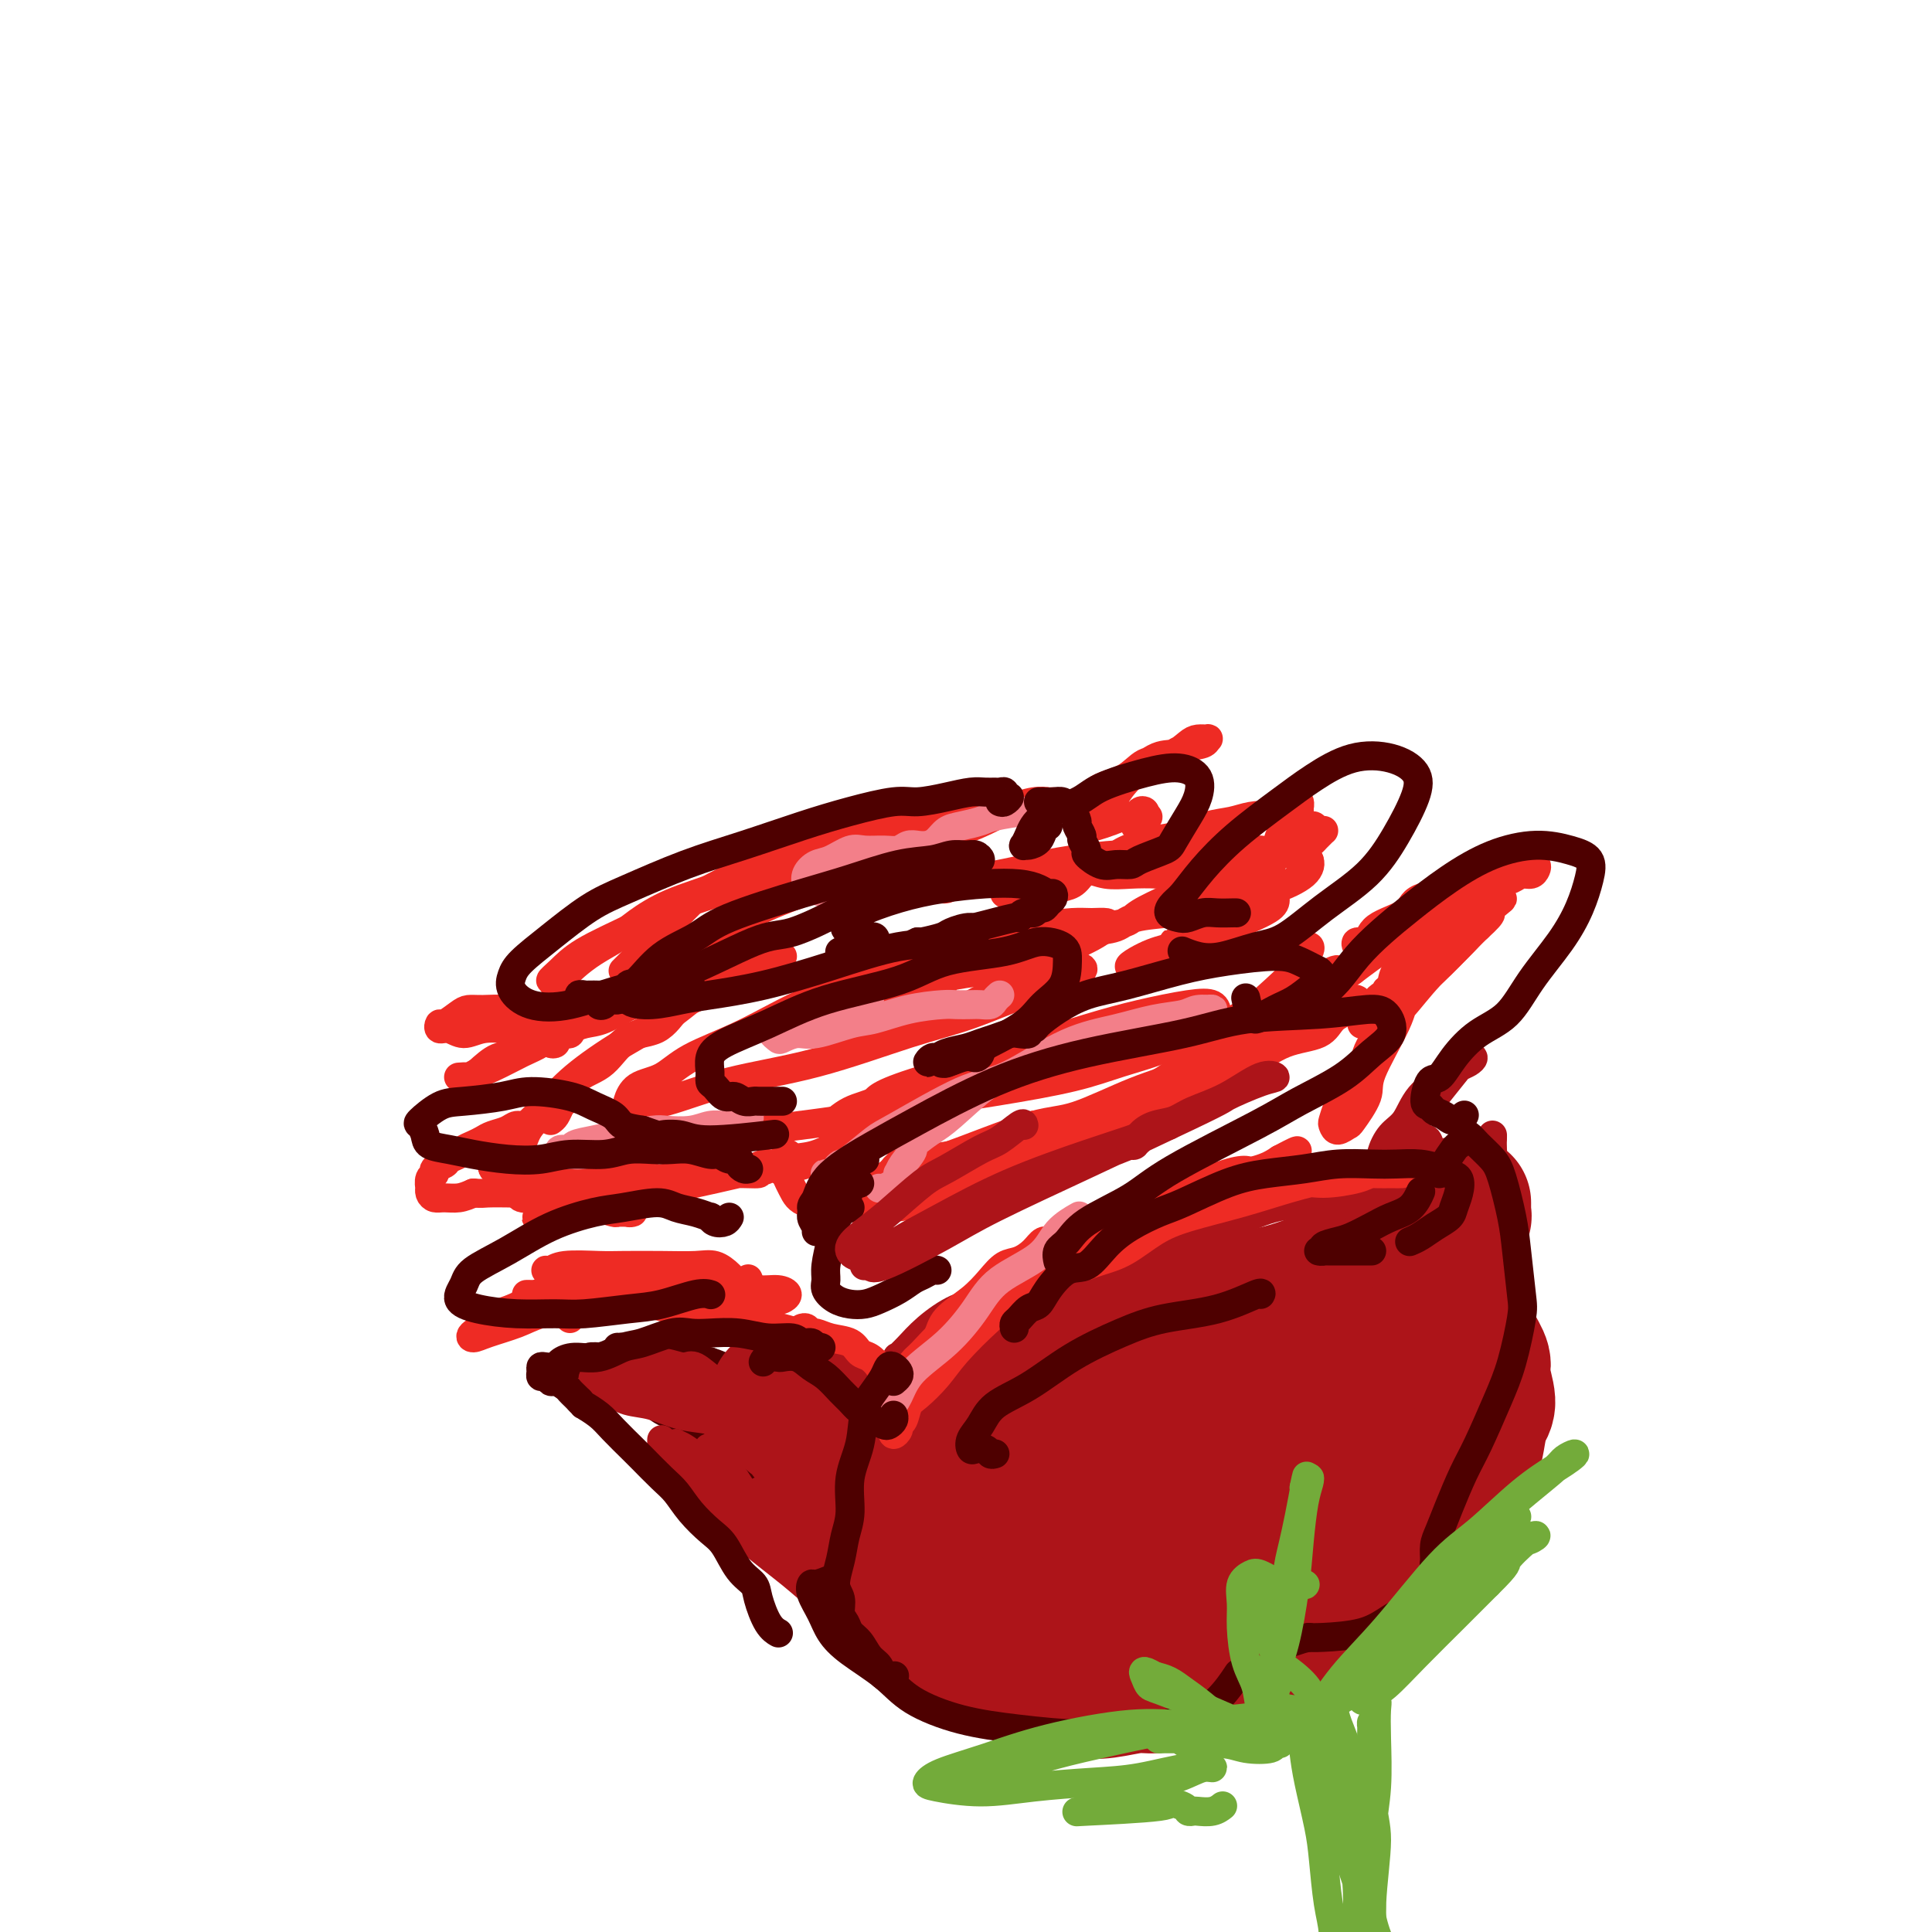 <svg viewBox='0 0 400 400' version='1.1' xmlns='http://www.w3.org/2000/svg' xmlns:xlink='http://www.w3.org/1999/xlink'><g fill='none' stroke='#EE2B24' stroke-width='6' stroke-linecap='round' stroke-linejoin='round'><path d='M201,208c1.160,-0.606 2.319,-1.212 4,-2c1.681,-0.788 3.883,-1.759 6,-3c2.117,-1.241 4.149,-2.753 6,-4c1.851,-1.247 3.521,-2.229 5,-3c1.479,-0.771 2.769,-1.332 4,-2c1.231,-0.668 2.405,-1.445 3,-2c0.595,-0.555 0.610,-0.888 0,-1c-0.610,-0.112 -1.845,-0.002 -3,0c-1.155,0.002 -2.229,-0.104 -4,0c-1.771,0.104 -4.239,0.419 -7,1c-2.761,0.581 -5.815,1.428 -9,2c-3.185,0.572 -6.500,0.869 -10,2c-3.500,1.131 -7.183,3.098 -12,5c-4.817,1.902 -10.768,3.740 -16,6c-5.232,2.260 -9.745,4.941 -14,7c-4.255,2.059 -8.251,3.494 -11,5c-2.749,1.506 -4.250,3.083 -6,4c-1.750,0.917 -3.748,1.176 -5,2c-1.252,0.824 -1.760,2.215 -2,3c-0.240,0.785 -0.214,0.965 1,1c1.214,0.035 3.616,-0.074 7,-1c3.384,-0.926 7.751,-2.668 13,-4c5.249,-1.332 11.380,-2.254 18,-4c6.620,-1.746 13.729,-4.317 19,-6c5.271,-1.683 8.706,-2.478 13,-4c4.294,-1.522 9.448,-3.772 13,-5c3.552,-1.228 5.501,-1.434 7,-2c1.499,-0.566 2.546,-1.492 3,-2c0.454,-0.508 0.315,-0.598 -1,-1c-1.315,-0.402 -3.804,-1.115 -7,-1c-3.196,0.115 -7.098,1.057 -11,2'/><path d='M205,201c-5.221,0.361 -8.772,1.265 -13,2c-4.228,0.735 -9.132,1.302 -12,2c-2.868,0.698 -3.698,1.529 -5,2c-1.302,0.471 -3.075,0.583 -4,1c-0.925,0.417 -1.002,1.138 0,1c1.002,-0.138 3.083,-1.137 5,-2c1.917,-0.863 3.671,-1.590 6,-2c2.329,-0.410 5.233,-0.502 8,-1c2.767,-0.498 5.396,-1.401 7,-2c1.604,-0.599 2.182,-0.892 3,-1c0.818,-0.108 1.874,-0.029 2,0c0.126,0.029 -0.678,0.008 -1,0c-0.322,-0.008 -0.161,-0.004 0,0'/><path d='M162,198c-0.234,0.438 -0.468,0.877 -1,1c-0.532,0.123 -1.363,-0.068 -2,0c-0.637,0.068 -1.082,0.395 -2,1c-0.918,0.605 -2.310,1.486 -4,2c-1.690,0.514 -3.679,0.660 -6,2c-2.321,1.340 -4.974,3.873 -8,6c-3.026,2.127 -6.426,3.847 -10,6c-3.574,2.153 -7.323,4.740 -10,7c-2.677,2.260 -4.283,4.193 -6,6c-1.717,1.807 -3.547,3.488 -5,5c-1.453,1.512 -2.530,2.856 -3,4c-0.470,1.144 -0.334,2.087 0,3c0.334,0.913 0.864,1.795 3,2c2.136,0.205 5.878,-0.265 10,-1c4.122,-0.735 8.625,-1.733 14,-3c5.375,-1.267 11.621,-2.804 19,-4c7.379,-1.196 15.890,-2.053 22,-3c6.110,-0.947 9.817,-1.986 15,-3c5.183,-1.014 11.840,-2.005 18,-3c6.160,-0.995 11.822,-1.996 16,-3c4.178,-1.004 6.871,-2.012 10,-3c3.129,-0.988 6.694,-1.957 9,-3c2.306,-1.043 3.353,-2.162 5,-3c1.647,-0.838 3.893,-1.396 5,-2c1.107,-0.604 1.074,-1.254 1,-2c-0.074,-0.746 -0.189,-1.586 -1,-2c-0.811,-0.414 -2.317,-0.401 -5,0c-2.683,0.401 -6.544,1.190 -10,2c-3.456,0.810 -6.507,1.641 -11,3c-4.493,1.359 -10.426,3.245 -16,5c-5.574,1.755 -10.787,3.377 -16,5'/><path d='M193,223c-11.450,3.380 -11.074,4.328 -12,5c-0.926,0.672 -3.153,1.066 -5,2c-1.847,0.934 -3.315,2.409 -4,3c-0.685,0.591 -0.589,0.299 0,0c0.589,-0.299 1.669,-0.604 4,-1c2.331,-0.396 5.913,-0.883 10,-2c4.087,-1.117 8.679,-2.863 12,-4c3.321,-1.137 5.372,-1.664 8,-2c2.628,-0.336 5.832,-0.482 8,-1c2.168,-0.518 3.298,-1.407 4,-2c0.702,-0.593 0.976,-0.890 1,-1c0.024,-0.110 -0.201,-0.033 -1,0c-0.799,0.033 -2.171,0.024 -3,0c-0.829,-0.024 -1.115,-0.062 -1,0c0.115,0.062 0.633,0.224 1,0c0.367,-0.224 0.584,-0.835 1,-1c0.416,-0.165 1.030,0.114 2,0c0.970,-0.114 2.297,-0.623 3,-1c0.703,-0.377 0.781,-0.622 1,-1c0.219,-0.378 0.580,-0.890 1,-1c0.420,-0.110 0.901,0.181 1,0c0.099,-0.181 -0.183,-0.833 0,-1c0.183,-0.167 0.833,0.151 1,0c0.167,-0.151 -0.147,-0.771 0,-1c0.147,-0.229 0.756,-0.065 1,0c0.244,0.065 0.122,0.033 0,0'/><path d='M208,185c0.465,0.118 0.930,0.236 1,0c0.070,-0.236 -0.255,-0.825 0,-1c0.255,-0.175 1.091,0.066 2,0c0.909,-0.066 1.890,-0.438 3,-1c1.110,-0.562 2.351,-1.313 4,-2c1.649,-0.687 3.708,-1.309 6,-2c2.292,-0.691 4.816,-1.450 8,-2c3.184,-0.550 7.028,-0.892 11,-1c3.972,-0.108 8.071,0.018 11,0c2.929,-0.018 4.689,-0.180 7,0c2.311,0.180 5.173,0.701 7,1c1.827,0.299 2.618,0.374 3,1c0.382,0.626 0.353,1.803 -1,3c-1.353,1.197 -4.031,2.416 -6,3c-1.969,0.584 -3.228,0.535 -5,1c-1.772,0.465 -4.055,1.445 -6,2c-1.945,0.555 -3.551,0.684 -5,1c-1.449,0.316 -2.739,0.817 -3,1c-0.261,0.183 0.508,0.048 1,0c0.492,-0.048 0.708,-0.009 2,0c1.292,0.009 3.660,-0.013 5,0c1.340,0.013 1.653,0.060 2,0c0.347,-0.060 0.728,-0.227 1,0c0.272,0.227 0.436,0.850 0,1c-0.436,0.150 -1.472,-0.171 -2,0c-0.528,0.171 -0.547,0.834 -1,1c-0.453,0.166 -1.340,-0.165 -2,0c-0.660,0.165 -1.095,0.828 -1,1c0.095,0.172 0.718,-0.146 1,0c0.282,0.146 0.223,0.756 0,1c-0.223,0.244 -0.612,0.122 -1,0'/><path d='M250,193c-1.497,0.785 -2.241,0.746 -3,1c-0.759,0.254 -1.535,0.800 -2,1c-0.465,0.200 -0.620,0.053 -1,0c-0.380,-0.053 -0.984,-0.013 -1,0c-0.016,0.013 0.556,0.001 1,0c0.444,-0.001 0.759,0.011 1,0c0.241,-0.011 0.407,-0.044 1,0c0.593,0.044 1.611,0.166 2,0c0.389,-0.166 0.148,-0.620 0,-1c-0.148,-0.380 -0.204,-0.686 0,-1c0.204,-0.314 0.667,-0.636 1,-1c0.333,-0.364 0.534,-0.769 1,-1c0.466,-0.231 1.196,-0.289 2,-1c0.804,-0.711 1.683,-2.077 2,-3c0.317,-0.923 0.072,-1.403 0,-2c-0.072,-0.597 0.030,-1.309 0,-2c-0.030,-0.691 -0.190,-1.359 -1,-2c-0.810,-0.641 -2.269,-1.256 -4,-2c-1.731,-0.744 -3.733,-1.618 -6,-2c-2.267,-0.382 -4.800,-0.271 -8,0c-3.200,0.271 -7.068,0.702 -10,1c-2.932,0.298 -4.928,0.462 -8,1c-3.072,0.538 -7.221,1.450 -10,2c-2.779,0.550 -4.188,0.737 -6,1c-1.812,0.263 -4.028,0.604 -5,1c-0.972,0.396 -0.700,0.849 -1,1c-0.300,0.151 -1.173,-0.001 -1,0c0.173,0.001 1.393,0.154 2,0c0.607,-0.154 0.602,-0.615 2,-1c1.398,-0.385 4.199,-0.692 7,-1'/><path d='M205,182c2.502,-0.503 4.256,-1.259 7,-2c2.744,-0.741 6.477,-1.467 10,-2c3.523,-0.533 6.836,-0.873 9,-1c2.164,-0.127 3.178,-0.042 5,0c1.822,0.042 4.451,0.042 6,0c1.549,-0.042 2.018,-0.124 3,0c0.982,0.124 2.478,0.455 3,1c0.522,0.545 0.070,1.304 0,2c-0.070,0.696 0.241,1.328 0,2c-0.241,0.672 -1.033,1.384 -2,2c-0.967,0.616 -2.107,1.134 -4,2c-1.893,0.866 -4.538,2.078 -6,3c-1.462,0.922 -1.742,1.553 -3,2c-1.258,0.447 -3.493,0.709 -5,1c-1.507,0.291 -2.285,0.611 -3,1c-0.715,0.389 -1.366,0.849 -2,1c-0.634,0.151 -1.251,-0.005 -1,0c0.251,0.005 1.370,0.170 2,0c0.630,-0.170 0.771,-0.675 2,-1c1.229,-0.325 3.544,-0.469 5,-1c1.456,-0.531 2.051,-1.449 4,-2c1.949,-0.551 5.251,-0.736 7,-1c1.749,-0.264 1.944,-0.607 3,-1c1.056,-0.393 2.974,-0.837 4,-1c1.026,-0.163 1.159,-0.044 1,0c-0.159,0.044 -0.612,0.012 -1,0c-0.388,-0.012 -0.712,-0.006 -1,0c-0.288,0.006 -0.541,0.012 -1,0c-0.459,-0.012 -1.124,-0.042 -1,0c0.124,0.042 1.035,0.155 2,0c0.965,-0.155 1.982,-0.577 3,-1'/><path d='M251,186c4.879,-1.474 2.578,-1.158 2,-1c-0.578,0.158 0.569,0.157 1,0c0.431,-0.157 0.146,-0.472 0,-1c-0.146,-0.528 -0.152,-1.269 -1,-2c-0.848,-0.731 -2.539,-1.451 -4,-2c-1.461,-0.549 -2.693,-0.928 -4,-1c-1.307,-0.072 -2.691,0.163 -4,0c-1.309,-0.163 -2.544,-0.724 -4,-1c-1.456,-0.276 -3.135,-0.266 -5,0c-1.865,0.266 -3.917,0.788 -5,1c-1.083,0.212 -1.197,0.113 -2,0c-0.803,-0.113 -2.296,-0.240 -3,0c-0.704,0.240 -0.620,0.848 0,1c0.620,0.152 1.777,-0.154 3,0c1.223,0.154 2.513,0.766 4,1c1.487,0.234 3.170,0.090 5,0c1.830,-0.090 3.807,-0.127 6,0c2.193,0.127 4.602,0.419 7,1c2.398,0.581 4.785,1.453 6,2c1.215,0.547 1.258,0.769 2,1c0.742,0.231 2.184,0.470 3,1c0.816,0.530 1.007,1.349 1,2c-0.007,0.651 -0.211,1.134 -1,2c-0.789,0.866 -2.162,2.117 -4,3c-1.838,0.883 -4.143,1.400 -6,2c-1.857,0.600 -3.268,1.285 -5,2c-1.732,0.715 -3.784,1.460 -5,2c-1.216,0.540 -1.597,0.876 -2,1c-0.403,0.124 -0.830,0.035 -1,0c-0.170,-0.035 -0.085,-0.018 0,0'/><path d='M235,200c-2.760,0.729 -0.161,-0.949 2,-2c2.161,-1.051 3.886,-1.476 6,-2c2.114,-0.524 4.619,-1.149 7,-2c2.381,-0.851 4.638,-1.930 7,-3c2.362,-1.070 4.831,-2.132 6,-3c1.169,-0.868 1.039,-1.543 1,-2c-0.039,-0.457 0.011,-0.697 0,-1c-0.011,-0.303 -0.085,-0.670 -1,-1c-0.915,-0.330 -2.673,-0.624 -4,-1c-1.327,-0.376 -2.224,-0.836 -3,-1c-0.776,-0.164 -1.432,-0.033 -2,0c-0.568,0.033 -1.050,-0.034 -1,0c0.050,0.034 0.631,0.167 1,0c0.369,-0.167 0.526,-0.634 1,-1c0.474,-0.366 1.263,-0.631 2,-1c0.737,-0.369 1.420,-0.842 2,-1c0.580,-0.158 1.056,-0.001 1,0c-0.056,0.001 -0.644,-0.155 -1,0c-0.356,0.155 -0.481,0.623 -1,1c-0.519,0.377 -1.432,0.665 -2,1c-0.568,0.335 -0.790,0.717 -1,1c-0.210,0.283 -0.407,0.468 -1,1c-0.593,0.532 -1.583,1.413 -3,2c-1.417,0.587 -3.262,0.882 -4,1c-0.738,0.118 -0.369,0.059 0,0'/><path d='M150,204c-0.312,0.016 -0.624,0.032 -1,0c-0.376,-0.032 -0.815,-0.114 -1,0c-0.185,0.114 -0.117,0.422 -1,1c-0.883,0.578 -2.717,1.426 -4,2c-1.283,0.574 -2.015,0.875 -3,2c-0.985,1.125 -2.222,3.072 -4,4c-1.778,0.928 -4.098,0.835 -6,2c-1.902,1.165 -3.387,3.588 -5,5c-1.613,1.412 -3.354,1.814 -5,3c-1.646,1.186 -3.199,3.156 -5,5c-1.801,1.844 -3.852,3.561 -5,5c-1.148,1.439 -1.392,2.600 -2,4c-0.608,1.400 -1.578,3.040 -2,4c-0.422,0.960 -0.296,1.238 0,2c0.296,0.762 0.763,2.006 1,3c0.237,0.994 0.246,1.738 1,2c0.754,0.262 2.254,0.043 4,0c1.746,-0.043 3.740,0.091 6,0c2.260,-0.091 4.788,-0.407 7,-1c2.212,-0.593 4.108,-1.464 6,-2c1.892,-0.536 3.781,-0.736 6,-1c2.219,-0.264 4.768,-0.592 7,-1c2.232,-0.408 4.147,-0.895 6,-1c1.853,-0.105 3.643,0.171 5,0c1.357,-0.171 2.281,-0.788 3,-1c0.719,-0.212 1.232,-0.019 2,0c0.768,0.019 1.791,-0.138 2,0c0.209,0.138 -0.395,0.569 -1,1'/><path d='M161,242c6.260,-0.991 0.411,-0.470 -2,0c-2.411,0.470 -1.383,0.888 -2,1c-0.617,0.112 -2.880,-0.084 -5,0c-2.120,0.084 -4.096,0.447 -6,1c-1.904,0.553 -3.734,1.297 -7,2c-3.266,0.703 -7.966,1.365 -11,2c-3.034,0.635 -4.402,1.242 -6,2c-1.598,0.758 -3.427,1.666 -5,2c-1.573,0.334 -2.892,0.093 -4,0c-1.108,-0.093 -2.006,-0.039 -2,0c0.006,0.039 0.916,0.064 2,0c1.084,-0.064 2.340,-0.216 5,-1c2.660,-0.784 6.722,-2.199 10,-3c3.278,-0.801 5.771,-0.988 11,-2c5.229,-1.012 13.194,-2.850 18,-4c4.806,-1.150 6.455,-1.613 9,-2c2.545,-0.387 5.988,-0.700 8,-1c2.012,-0.300 2.593,-0.589 3,-1c0.407,-0.411 0.638,-0.944 0,-1c-0.638,-0.056 -2.147,0.365 -4,1c-1.853,0.635 -4.050,1.483 -6,2c-1.950,0.517 -3.652,0.702 -5,1c-1.348,0.298 -2.342,0.711 -3,1c-0.658,0.289 -0.979,0.456 0,0c0.979,-0.456 3.259,-1.534 5,-2c1.741,-0.466 2.943,-0.320 5,-1c2.057,-0.680 4.968,-2.188 7,-3c2.032,-0.812 3.184,-0.929 4,-1c0.816,-0.071 1.297,-0.096 1,0c-0.297,0.096 -1.370,0.313 -3,1c-1.630,0.687 -3.815,1.843 -6,3'/><path d='M172,239c-2.170,1.019 -3.597,1.568 -5,2c-1.403,0.432 -2.784,0.749 -4,1c-1.216,0.251 -2.266,0.436 -1,0c1.266,-0.436 4.850,-1.494 7,-2c2.150,-0.506 2.866,-0.462 4,-1c1.134,-0.538 2.686,-1.660 4,-2c1.314,-0.340 2.390,0.101 3,0c0.610,-0.101 0.755,-0.745 1,-1c0.245,-0.255 0.591,-0.120 1,0c0.409,0.120 0.881,0.225 1,0c0.119,-0.225 -0.114,-0.780 0,-1c0.114,-0.220 0.577,-0.104 1,0c0.423,0.104 0.807,0.196 1,0c0.193,-0.196 0.195,-0.680 1,-1c0.805,-0.320 2.412,-0.478 4,-1c1.588,-0.522 3.158,-1.410 4,-2c0.842,-0.590 0.955,-0.883 1,-1c0.045,-0.117 0.023,-0.059 0,0'/><path d='M196,208c-0.425,-0.332 -0.850,-0.664 -1,-1c-0.150,-0.336 -0.026,-0.678 0,-1c0.026,-0.322 -0.048,-0.626 0,-1c0.048,-0.374 0.217,-0.818 0,-1c-0.217,-0.182 -0.820,-0.102 -1,0c-0.180,0.102 0.064,0.228 0,0c-0.064,-0.228 -0.435,-0.808 -1,-1c-0.565,-0.192 -1.322,0.004 -2,0c-0.678,-0.004 -1.276,-0.209 -2,0c-0.724,0.209 -1.572,0.830 -2,1c-0.428,0.170 -0.434,-0.111 -1,0c-0.566,0.111 -1.691,0.615 -2,1c-0.309,0.385 0.199,0.650 0,1c-0.199,0.350 -1.105,0.783 -1,1c0.105,0.217 1.221,0.216 2,0c0.779,-0.216 1.223,-0.648 2,-1c0.777,-0.352 1.889,-0.623 3,-1c1.111,-0.377 2.220,-0.858 3,-1c0.780,-0.142 1.229,0.056 1,0c-0.229,-0.056 -1.136,-0.366 -3,0c-1.864,0.366 -4.686,1.407 -6,2c-1.314,0.593 -1.119,0.737 -2,1c-0.881,0.263 -2.837,0.646 -4,1c-1.163,0.354 -1.532,0.681 -2,1c-0.468,0.319 -1.034,0.632 -1,1c0.034,0.368 0.666,0.792 1,1c0.334,0.208 0.368,0.200 1,0c0.632,-0.200 1.863,-0.592 3,-1c1.137,-0.408 2.182,-0.831 3,-1c0.818,-0.169 1.409,-0.085 2,0'/><path d='M186,209c1.517,-0.142 0.309,0.004 0,0c-0.309,-0.004 0.280,-0.159 0,0c-0.280,0.159 -1.431,0.631 -2,1c-0.569,0.369 -0.558,0.635 -1,1c-0.442,0.365 -1.338,0.831 -2,1c-0.662,0.169 -1.088,0.042 -1,0c0.088,-0.042 0.692,-0.000 1,0c0.308,0.000 0.321,-0.042 1,0c0.679,0.042 2.025,0.169 3,0c0.975,-0.169 1.581,-0.633 3,-1c1.419,-0.367 3.651,-0.637 5,-1c1.349,-0.363 1.814,-0.818 2,-1c0.186,-0.182 0.093,-0.091 0,0'/><path d='M265,205c0.399,-0.524 0.797,-1.047 1,-1c0.203,0.047 0.209,0.665 0,1c-0.209,0.335 -0.634,0.387 -1,1c-0.366,0.613 -0.672,1.788 -2,3c-1.328,1.212 -3.680,2.462 -6,4c-2.320,1.538 -4.610,3.364 -7,5c-2.390,1.636 -4.879,3.082 -8,5c-3.121,1.918 -6.875,4.306 -11,6c-4.125,1.694 -8.622,2.693 -13,4c-4.378,1.307 -8.636,2.924 -12,4c-3.364,1.076 -5.834,1.613 -8,2c-2.166,0.387 -4.029,0.626 -6,1c-1.971,0.374 -4.049,0.884 -5,1c-0.951,0.116 -0.775,-0.163 -1,0c-0.225,0.163 -0.850,0.767 -1,1c-0.150,0.233 0.175,0.095 1,0c0.825,-0.095 2.150,-0.148 4,0c1.850,0.148 4.224,0.498 7,0c2.776,-0.498 5.956,-1.842 10,-3c4.044,-1.158 8.954,-2.128 13,-3c4.046,-0.872 7.227,-1.644 11,-3c3.773,-1.356 8.136,-3.297 12,-5c3.864,-1.703 7.228,-3.170 10,-5c2.772,-1.830 4.952,-4.024 7,-6c2.048,-1.976 3.963,-3.735 5,-5c1.037,-1.265 1.195,-2.035 2,-3c0.805,-0.965 2.257,-2.125 3,-3c0.743,-0.875 0.777,-1.466 1,-2c0.223,-0.534 0.635,-1.010 1,-1c0.365,0.010 0.682,0.505 1,1'/><path d='M273,204c4.335,-3.746 0.172,-1.110 -2,1c-2.172,2.110 -2.352,3.694 -3,5c-0.648,1.306 -1.764,2.334 -4,4c-2.236,1.666 -5.593,3.969 -9,6c-3.407,2.031 -6.865,3.791 -11,6c-4.135,2.209 -8.948,4.869 -14,7c-5.052,2.131 -10.342,3.734 -15,5c-4.658,1.266 -8.682,2.197 -12,3c-3.318,0.803 -5.930,1.480 -8,2c-2.070,0.520 -3.598,0.882 -5,1c-1.402,0.118 -2.678,-0.009 -4,0c-1.322,0.009 -2.690,0.154 -3,0c-0.310,-0.154 0.439,-0.605 1,-1c0.561,-0.395 0.933,-0.732 2,-1c1.067,-0.268 2.827,-0.466 5,-1c2.173,-0.534 4.758,-1.403 9,-3c4.242,-1.597 10.140,-3.923 14,-5c3.860,-1.077 5.682,-0.904 9,-2c3.318,-1.096 8.131,-3.462 12,-5c3.869,-1.538 6.794,-2.248 10,-4c3.206,-1.752 6.693,-4.546 9,-6c2.307,-1.454 3.435,-1.569 5,-3c1.565,-1.431 3.567,-4.177 5,-6c1.433,-1.823 2.295,-2.723 3,-4c0.705,-1.277 1.251,-2.932 2,-4c0.749,-1.068 1.700,-1.550 2,-2c0.300,-0.450 -0.049,-0.869 0,-1c0.049,-0.131 0.498,0.027 0,1c-0.498,0.973 -1.942,2.762 -3,4c-1.058,1.238 -1.731,1.925 -4,4c-2.269,2.075 -6.135,5.537 -10,9'/><path d='M254,214c-4.837,4.267 -8.430,6.434 -12,9c-3.570,2.566 -7.119,5.530 -11,8c-3.881,2.470 -8.095,4.445 -11,6c-2.905,1.555 -4.500,2.690 -7,4c-2.500,1.310 -5.906,2.794 -9,4c-3.094,1.206 -5.878,2.134 -9,3c-3.122,0.866 -6.582,1.669 -10,2c-3.418,0.331 -6.793,0.190 -10,0c-3.207,-0.190 -6.246,-0.429 -8,-1c-1.754,-0.571 -2.223,-1.473 -3,-3c-0.777,-1.527 -1.863,-3.680 -2,-5c-0.137,-1.320 0.675,-1.806 1,-2c0.325,-0.194 0.162,-0.097 0,0'/><path d='M139,201c-0.287,-0.033 -0.574,-0.067 -1,0c-0.426,0.067 -0.990,0.234 -1,0c-0.010,-0.234 0.534,-0.869 1,-1c0.466,-0.131 0.855,0.241 1,0c0.145,-0.241 0.045,-1.095 1,-2c0.955,-0.905 2.965,-1.862 5,-3c2.035,-1.138 4.096,-2.456 7,-4c2.904,-1.544 6.652,-3.313 11,-5c4.348,-1.687 9.297,-3.293 13,-5c3.703,-1.707 6.161,-3.515 10,-5c3.839,-1.485 9.058,-2.647 13,-4c3.942,-1.353 6.608,-2.898 9,-4c2.392,-1.102 4.510,-1.760 6,-2c1.490,-0.240 2.352,-0.061 3,0c0.648,0.061 1.081,0.006 1,0c-0.081,-0.006 -0.675,0.039 -1,0c-0.325,-0.039 -0.379,-0.162 -1,0c-0.621,0.162 -1.807,0.610 -3,1c-1.193,0.390 -2.392,0.723 -4,1c-1.608,0.277 -3.625,0.498 -6,1c-2.375,0.502 -5.110,1.285 -8,2c-2.890,0.715 -5.937,1.362 -9,2c-3.063,0.638 -6.143,1.266 -10,2c-3.857,0.734 -8.491,1.575 -13,3c-4.509,1.425 -8.894,3.434 -13,5c-4.106,1.566 -7.933,2.688 -11,4c-3.067,1.312 -5.374,2.813 -7,4c-1.626,1.187 -2.570,2.060 -4,3c-1.430,0.940 -3.347,1.945 -5,3c-1.653,1.055 -3.044,2.158 -4,3c-0.956,0.842 -1.478,1.421 -2,2'/><path d='M117,202c-3.776,2.527 -2.215,1.346 -2,1c0.215,-0.346 -0.916,0.145 -1,0c-0.084,-0.145 0.880,-0.926 2,-2c1.120,-1.074 2.397,-2.441 5,-4c2.603,-1.559 6.532,-3.309 10,-5c3.468,-1.691 6.477,-3.324 11,-5c4.523,-1.676 10.561,-3.394 15,-5c4.439,-1.606 7.277,-3.099 11,-4c3.723,-0.901 8.329,-1.211 12,-2c3.671,-0.789 6.407,-2.058 9,-3c2.593,-0.942 5.043,-1.559 7,-2c1.957,-0.441 3.422,-0.707 5,-1c1.578,-0.293 3.270,-0.614 4,-1c0.730,-0.386 0.497,-0.837 1,-1c0.503,-0.163 1.742,-0.037 2,0c0.258,0.037 -0.466,-0.013 -1,0c-0.534,0.013 -0.880,0.090 -2,0c-1.120,-0.090 -3.016,-0.348 -5,0c-1.984,0.348 -4.056,1.303 -7,2c-2.944,0.697 -6.762,1.134 -11,2c-4.238,0.866 -8.898,2.159 -12,3c-3.102,0.841 -4.646,1.231 -7,2c-2.354,0.769 -5.518,1.916 -8,3c-2.482,1.084 -4.283,2.105 -6,3c-1.717,0.895 -3.350,1.666 -5,3c-1.650,1.334 -3.318,3.233 -5,5c-1.682,1.767 -3.379,3.401 -5,5c-1.621,1.599 -3.167,3.161 -4,4c-0.833,0.839 -0.952,0.954 -1,1c-0.048,0.046 -0.024,0.023 0,0'/><path d='M114,232c0.342,-0.251 0.684,-0.502 1,-1c0.316,-0.498 0.607,-1.244 1,-2c0.393,-0.756 0.890,-1.524 1,-2c0.110,-0.476 -0.166,-0.662 0,-1c0.166,-0.338 0.774,-0.830 1,-1c0.226,-0.170 0.069,-0.019 0,0c-0.069,0.019 -0.052,-0.095 0,0c0.052,0.095 0.137,0.397 0,1c-0.137,0.603 -0.498,1.506 -1,2c-0.502,0.494 -1.145,0.580 -2,1c-0.855,0.420 -1.924,1.173 -3,2c-1.076,0.827 -2.161,1.727 -3,2c-0.839,0.273 -1.432,-0.082 -2,0c-0.568,0.082 -1.112,0.599 -2,1c-0.888,0.401 -2.121,0.685 -3,1c-0.879,0.315 -1.406,0.662 -2,1c-0.594,0.338 -1.257,0.668 -2,1c-0.743,0.332 -1.566,0.666 -2,1c-0.434,0.334 -0.479,0.667 -1,1c-0.521,0.333 -1.516,0.665 -2,1c-0.484,0.335 -0.455,0.672 -1,1c-0.545,0.328 -1.662,0.647 -2,1c-0.338,0.353 0.105,0.738 0,1c-0.105,0.262 -0.758,0.400 -1,1c-0.242,0.600 -0.074,1.663 0,2c0.074,0.337 0.053,-0.053 0,0c-0.053,0.053 -0.139,0.547 0,1c0.139,0.453 0.501,0.864 1,1c0.499,0.136 1.134,-0.002 2,0c0.866,0.002 1.962,0.143 3,0c1.038,-0.143 2.019,-0.572 3,-1'/><path d='M98,247c1.818,0.156 1.862,0.046 3,0c1.138,-0.046 3.371,-0.027 5,0c1.629,0.027 2.653,0.063 4,0c1.347,-0.063 3.017,-0.224 4,0c0.983,0.224 1.279,0.834 2,1c0.721,0.166 1.866,-0.113 3,0c1.134,0.113 2.258,0.619 3,1c0.742,0.381 1.104,0.638 2,1c0.896,0.362 2.327,0.830 3,1c0.673,0.170 0.588,0.042 1,0c0.412,-0.042 1.322,0.003 2,0c0.678,-0.003 1.123,-0.052 1,0c-0.123,0.052 -0.816,0.206 -1,0c-0.184,-0.206 0.139,-0.772 0,-1c-0.139,-0.228 -0.739,-0.118 -1,0c-0.261,0.118 -0.181,0.243 -1,0c-0.819,-0.243 -2.537,-0.853 -4,-1c-1.463,-0.147 -2.670,0.169 -4,0c-1.330,-0.169 -2.784,-0.822 -4,-1c-1.216,-0.178 -2.193,0.120 -3,0c-0.807,-0.120 -1.443,-0.658 -2,-1c-0.557,-0.342 -1.034,-0.487 -1,-1c0.034,-0.513 0.580,-1.395 1,-2c0.420,-0.605 0.713,-0.933 1,-1c0.287,-0.067 0.568,0.126 1,0c0.432,-0.126 1.014,-0.570 1,-1c-0.014,-0.430 -0.625,-0.847 -1,-1c-0.375,-0.153 -0.513,-0.041 -1,0c-0.487,0.041 -1.323,0.011 -2,0c-0.677,-0.011 -1.193,-0.003 -2,0c-0.807,0.003 -1.903,0.002 -3,0'/><path d='M105,241c-1.155,0.226 -1.543,0.793 -2,1c-0.457,0.207 -0.982,0.056 -1,0c-0.018,-0.056 0.471,-0.016 1,0c0.529,0.016 1.100,0.008 2,0c0.900,-0.008 2.131,-0.016 3,0c0.869,0.016 1.375,0.057 3,0c1.625,-0.057 4.369,-0.211 6,0c1.631,0.211 2.148,0.789 4,1c1.852,0.211 5.037,0.057 7,0c1.963,-0.057 2.704,-0.016 3,0c0.296,0.016 0.148,0.008 0,0'/><path d='M215,186c-0.288,-0.002 -0.576,-0.005 -1,0c-0.424,0.005 -0.983,0.016 -1,0c-0.017,-0.016 0.508,-0.060 1,0c0.492,0.060 0.950,0.224 1,0c0.050,-0.224 -0.310,-0.838 0,-1c0.310,-0.162 1.288,0.126 2,0c0.712,-0.126 1.157,-0.667 2,-1c0.843,-0.333 2.085,-0.459 3,-1c0.915,-0.541 1.504,-1.497 2,-2c0.496,-0.503 0.900,-0.553 2,-1c1.100,-0.447 2.898,-1.289 4,-2c1.102,-0.711 1.509,-1.289 3,-2c1.491,-0.711 4.068,-1.553 6,-2c1.932,-0.447 3.220,-0.499 5,-1c1.780,-0.501 4.051,-1.451 6,-2c1.949,-0.549 3.575,-0.698 5,-1c1.425,-0.302 2.647,-0.756 4,-1c1.353,-0.244 2.835,-0.277 4,0c1.165,0.277 2.014,0.863 3,1c0.986,0.137 2.110,-0.173 3,0c0.890,0.173 1.545,0.831 2,1c0.455,0.169 0.711,-0.152 1,0c0.289,0.152 0.610,0.776 1,1c0.390,0.224 0.848,0.049 1,0c0.152,-0.049 -0.000,0.028 0,0c0.000,-0.028 0.154,-0.161 0,0c-0.154,0.161 -0.615,0.618 -1,1c-0.385,0.382 -0.692,0.691 -1,1'/><path d='M272,174c-0.734,0.926 -2.567,1.743 -4,2c-1.433,0.257 -2.464,-0.044 -4,1c-1.536,1.044 -3.578,3.435 -5,5c-1.422,1.565 -2.224,2.304 -3,3c-0.776,0.696 -1.525,1.350 -2,2c-0.475,0.650 -0.675,1.295 -1,2c-0.325,0.705 -0.775,1.471 -1,2c-0.225,0.529 -0.227,0.822 0,1c0.227,0.178 0.682,0.241 1,0c0.318,-0.241 0.499,-0.787 1,-1c0.501,-0.213 1.324,-0.091 2,-1c0.676,-0.909 1.207,-2.847 2,-4c0.793,-1.153 1.847,-1.521 3,-3c1.153,-1.479 2.404,-4.069 3,-6c0.596,-1.931 0.538,-3.201 1,-4c0.462,-0.799 1.444,-1.125 2,-2c0.556,-0.875 0.685,-2.298 1,-3c0.315,-0.702 0.816,-0.683 1,-1c0.184,-0.317 0.049,-0.968 0,-1c-0.049,-0.032 -0.014,0.557 0,1c0.014,0.443 0.007,0.741 0,1c-0.007,0.259 -0.012,0.479 0,1c0.012,0.521 0.042,1.341 0,2c-0.042,0.659 -0.156,1.156 0,2c0.156,0.844 0.580,2.035 1,3c0.420,0.965 0.834,1.704 1,2c0.166,0.296 0.083,0.148 0,0'/><path d='M251,214c-0.640,0.310 -1.280,0.621 -2,1c-0.720,0.379 -1.520,0.827 -2,1c-0.480,0.173 -0.640,0.070 -1,0c-0.360,-0.070 -0.922,-0.106 -1,0c-0.078,0.106 0.326,0.353 1,0c0.674,-0.353 1.618,-1.306 3,-2c1.382,-0.694 3.203,-1.127 5,-2c1.797,-0.873 3.569,-2.184 5,-3c1.431,-0.816 2.519,-1.136 4,-2c1.481,-0.864 3.354,-2.272 5,-3c1.646,-0.728 3.065,-0.777 4,-1c0.935,-0.223 1.386,-0.619 2,-1c0.614,-0.381 1.391,-0.746 2,-1c0.609,-0.254 1.051,-0.398 1,0c-0.051,0.398 -0.595,1.338 -1,2c-0.405,0.662 -0.672,1.045 -1,1c-0.328,-0.045 -0.716,-0.520 -1,0c-0.284,0.520 -0.463,2.034 -1,3c-0.537,0.966 -1.433,1.383 -2,2c-0.567,0.617 -0.807,1.433 -1,2c-0.193,0.567 -0.340,0.884 0,1c0.340,0.116 1.169,0.031 2,0c0.831,-0.031 1.666,-0.009 2,0c0.334,0.009 0.167,0.004 0,0'/><path d='M293,187c-0.234,0.242 -0.468,0.484 -1,1c-0.532,0.516 -1.361,1.305 -2,2c-0.639,0.695 -1.088,1.296 -2,2c-0.912,0.704 -2.286,1.510 -3,2c-0.714,0.490 -0.768,0.663 -1,1c-0.232,0.337 -0.644,0.839 -1,1c-0.356,0.161 -0.658,-0.018 -1,0c-0.342,0.018 -0.725,0.235 -1,0c-0.275,-0.235 -0.442,-0.920 0,-1c0.442,-0.080 1.492,0.446 2,0c0.508,-0.446 0.475,-1.862 2,-3c1.525,-1.138 4.607,-1.996 6,-3c1.393,-1.004 1.098,-2.154 3,-3c1.902,-0.846 6.000,-1.389 8,-2c2.000,-0.611 1.902,-1.292 3,-2c1.098,-0.708 3.393,-1.444 5,-2c1.607,-0.556 2.525,-0.930 3,-1c0.475,-0.070 0.506,0.166 1,0c0.494,-0.166 1.451,-0.734 2,-1c0.549,-0.266 0.691,-0.230 1,0c0.309,0.230 0.785,0.653 1,1c0.215,0.347 0.168,0.617 0,1c-0.168,0.383 -0.458,0.877 -1,1c-0.542,0.123 -1.338,-0.127 -2,0c-0.662,0.127 -1.191,0.631 -2,1c-0.809,0.369 -1.897,0.604 -3,1c-1.103,0.396 -2.220,0.953 -4,2c-1.780,1.047 -4.223,2.585 -6,4c-1.777,1.415 -2.889,2.708 -4,4'/><path d='M296,193c-4.138,2.719 -3.483,3.017 -4,4c-0.517,0.983 -2.204,2.653 -3,4c-0.796,1.347 -0.700,2.372 -1,3c-0.300,0.628 -0.997,0.858 -1,1c-0.003,0.142 0.687,0.197 1,0c0.313,-0.197 0.247,-0.647 1,-1c0.753,-0.353 2.323,-0.611 3,-1c0.677,-0.389 0.460,-0.909 1,-2c0.540,-1.091 1.836,-2.754 3,-4c1.164,-1.246 2.195,-2.075 3,-3c0.805,-0.925 1.383,-1.947 2,-3c0.617,-1.053 1.272,-2.139 2,-3c0.728,-0.861 1.528,-1.498 2,-2c0.472,-0.502 0.616,-0.870 1,-1c0.384,-0.130 1.006,-0.024 1,0c-0.006,0.024 -0.642,-0.034 -1,0c-0.358,0.034 -0.439,0.162 -1,1c-0.561,0.838 -1.601,2.387 -3,4c-1.399,1.613 -3.157,3.289 -5,5c-1.843,1.711 -3.770,3.457 -5,5c-1.230,1.543 -1.762,2.882 -3,4c-1.238,1.118 -3.181,2.014 -4,3c-0.819,0.986 -0.515,2.061 -1,3c-0.485,0.939 -1.760,1.741 -2,2c-0.240,0.259 0.554,-0.024 1,0c0.446,0.024 0.542,0.354 1,0c0.458,-0.354 1.277,-1.393 3,-3c1.723,-1.607 4.348,-3.781 6,-5c1.652,-1.219 2.329,-1.482 4,-3c1.671,-1.518 4.334,-4.291 6,-6c1.666,-1.709 2.333,-2.355 3,-3'/><path d='M306,192c4.066,-3.669 2.232,-2.841 2,-3c-0.232,-0.159 1.137,-1.305 2,-2c0.863,-0.695 1.218,-0.940 1,-1c-0.218,-0.060 -1.010,0.063 -2,1c-0.990,0.937 -2.178,2.686 -3,4c-0.822,1.314 -1.279,2.192 -3,4c-1.721,1.808 -4.705,4.545 -7,7c-2.295,2.455 -3.900,4.628 -6,7c-2.100,2.372 -4.696,4.944 -6,7c-1.304,2.056 -1.317,3.597 -2,5c-0.683,1.403 -2.038,2.668 -3,4c-0.962,1.332 -1.533,2.731 -2,4c-0.467,1.269 -0.832,2.407 -1,3c-0.168,0.593 -0.139,0.640 0,1c0.139,0.360 0.386,1.032 1,1c0.614,-0.032 1.593,-0.770 2,-1c0.407,-0.230 0.240,0.046 1,-1c0.760,-1.046 2.445,-3.415 3,-5c0.555,-1.585 -0.020,-2.386 1,-5c1.020,-2.614 3.637,-7.042 5,-10c1.363,-2.958 1.474,-4.445 2,-6c0.526,-1.555 1.467,-3.176 2,-5c0.533,-1.824 0.658,-3.849 1,-5c0.342,-1.151 0.900,-1.427 1,-2c0.100,-0.573 -0.260,-1.442 0,-2c0.260,-0.558 1.139,-0.804 1,-1c-0.139,-0.196 -1.295,-0.341 -2,0c-0.705,0.341 -0.959,1.169 -2,2c-1.041,0.831 -2.869,1.666 -5,3c-2.131,1.334 -4.566,3.167 -7,5'/><path d='M280,201c-2.778,1.844 -2.222,1.956 -2,2c0.222,0.044 0.111,0.022 0,0'/><path d='M118,273c-0.002,-0.325 -0.004,-0.650 0,-1c0.004,-0.350 0.013,-0.724 0,-1c-0.013,-0.276 -0.050,-0.455 0,-1c0.050,-0.545 0.186,-1.455 0,-2c-0.186,-0.545 -0.695,-0.724 -1,-1c-0.305,-0.276 -0.405,-0.647 -1,-1c-0.595,-0.353 -1.685,-0.687 -2,-1c-0.315,-0.313 0.145,-0.606 0,-1c-0.145,-0.394 -0.896,-0.890 -1,-1c-0.104,-0.110 0.437,0.167 1,0c0.563,-0.167 1.147,-0.776 3,-1c1.853,-0.224 4.974,-0.061 7,0c2.026,0.061 2.955,0.022 5,0c2.045,-0.022 5.205,-0.027 8,0c2.795,0.027 5.225,0.087 7,0c1.775,-0.087 2.896,-0.322 4,0c1.104,0.322 2.192,1.202 3,2c0.808,0.798 1.335,1.516 2,2c0.665,0.484 1.467,0.734 2,1c0.533,0.266 0.798,0.548 1,1c0.202,0.452 0.343,1.075 0,1c-0.343,-0.075 -1.169,-0.847 -2,-1c-0.831,-0.153 -1.666,0.312 -3,0c-1.334,-0.312 -3.167,-1.402 -5,-2c-1.833,-0.598 -3.665,-0.705 -6,-1c-2.335,-0.295 -5.173,-0.777 -8,-1c-2.827,-0.223 -5.644,-0.187 -8,0c-2.356,0.187 -4.250,0.524 -6,1c-1.750,0.476 -3.356,1.090 -5,2c-1.644,0.910 -3.327,2.117 -5,3c-1.673,0.883 -3.337,1.441 -5,2'/><path d='M103,272c-3.527,1.588 -1.844,1.558 -2,2c-0.156,0.442 -2.153,1.356 -3,2c-0.847,0.644 -0.546,1.018 0,1c0.546,-0.018 1.336,-0.427 3,-1c1.664,-0.573 4.202,-1.310 6,-2c1.798,-0.690 2.855,-1.333 5,-2c2.145,-0.667 5.378,-1.357 9,-2c3.622,-0.643 7.634,-1.240 11,-2c3.366,-0.760 6.088,-1.683 9,-2c2.912,-0.317 6.014,-0.030 8,0c1.986,0.030 2.854,-0.199 4,0c1.146,0.199 2.569,0.824 4,1c1.431,0.176 2.870,-0.097 4,0c1.130,0.097 1.952,0.563 2,1c0.048,0.437 -0.679,0.845 -1,1c-0.321,0.155 -0.236,0.056 -1,0c-0.764,-0.056 -2.376,-0.067 -4,0c-1.624,0.067 -3.261,0.214 -6,0c-2.739,-0.214 -6.579,-0.789 -9,-1c-2.421,-0.211 -3.422,-0.056 -6,0c-2.578,0.056 -6.734,0.015 -10,0c-3.266,-0.015 -5.641,-0.004 -8,0c-2.359,0.004 -4.702,-0.000 -6,0c-1.298,0.000 -1.551,0.004 -2,0c-0.449,-0.004 -1.092,-0.017 -1,0c0.092,0.017 0.921,0.065 2,0c1.079,-0.065 2.408,-0.241 5,0c2.592,0.241 6.447,0.900 9,1c2.553,0.100 3.803,-0.358 6,0c2.197,0.358 5.342,1.531 8,2c2.658,0.469 4.829,0.235 7,0'/><path d='M146,271c6.345,0.808 3.707,1.326 4,2c0.293,0.674 3.518,1.502 5,2c1.482,0.498 1.223,0.666 2,1c0.777,0.334 2.592,0.832 4,1c1.408,0.168 2.410,0.004 3,0c0.590,-0.004 0.768,0.152 1,0c0.232,-0.152 0.518,-0.613 0,-1c-0.518,-0.387 -1.841,-0.699 -3,-1c-1.159,-0.301 -2.153,-0.589 -3,-1c-0.847,-0.411 -1.547,-0.945 -2,-2c-0.453,-1.055 -0.661,-2.630 -1,-4c-0.339,-1.370 -0.811,-2.534 -1,-3c-0.189,-0.466 -0.094,-0.233 0,0'/><path d='M115,215c0.111,0.401 0.223,0.801 0,1c-0.223,0.199 -0.780,0.195 -1,0c-0.220,-0.195 -0.103,-0.581 0,-1c0.103,-0.419 0.194,-0.872 0,-1c-0.194,-0.128 -0.672,0.067 -1,0c-0.328,-0.067 -0.507,-0.396 -1,-1c-0.493,-0.604 -1.301,-1.483 -2,-2c-0.699,-0.517 -1.288,-0.673 -2,-1c-0.712,-0.327 -1.546,-0.826 -3,-1c-1.454,-0.174 -3.528,-0.023 -5,0c-1.472,0.023 -2.343,-0.081 -3,0c-0.657,0.081 -1.099,0.346 -2,1c-0.901,0.654 -2.261,1.697 -3,2c-0.739,0.303 -0.856,-0.133 -1,0c-0.144,0.133 -0.314,0.834 0,1c0.314,0.166 1.111,-0.204 2,0c0.889,0.204 1.870,0.983 3,1c1.130,0.017 2.410,-0.728 4,-1c1.590,-0.272 3.490,-0.073 5,0c1.510,0.073 2.628,0.018 4,0c1.372,-0.018 2.996,-0.001 4,0c1.004,0.001 1.389,-0.014 2,0c0.611,0.014 1.449,0.057 2,0c0.551,-0.057 0.815,-0.215 1,0c0.185,0.215 0.290,0.801 0,1c-0.290,0.199 -0.976,0.009 -2,0c-1.024,-0.009 -2.388,0.163 -4,1c-1.612,0.837 -3.472,2.341 -5,3c-1.528,0.659 -2.722,0.474 -4,1c-1.278,0.526 -2.639,1.763 -4,3'/><path d='M99,222c-3.100,1.617 -1.850,1.160 -2,1c-0.150,-0.160 -1.699,-0.025 -2,0c-0.301,0.025 0.646,-0.062 1,0c0.354,0.062 0.115,0.271 1,0c0.885,-0.271 2.895,-1.024 5,-2c2.105,-0.976 4.306,-2.174 6,-3c1.694,-0.826 2.883,-1.278 4,-2c1.117,-0.722 2.164,-1.714 3,-2c0.836,-0.286 1.460,0.132 2,0c0.540,-0.132 0.995,-0.815 1,-1c0.005,-0.185 -0.439,0.129 0,0c0.439,-0.129 1.761,-0.700 3,-1c1.239,-0.300 2.394,-0.328 4,-1c1.606,-0.672 3.663,-1.989 6,-3c2.337,-1.011 4.953,-1.718 6,-2c1.047,-0.282 0.523,-0.141 0,0'/><path d='M229,166c-0.329,0.000 -0.659,0.001 -1,0c-0.341,-0.001 -0.695,-0.002 -1,0c-0.305,0.002 -0.562,0.008 -1,0c-0.438,-0.008 -1.058,-0.031 -1,0c0.058,0.031 0.794,0.117 1,0c0.206,-0.117 -0.119,-0.436 0,-1c0.119,-0.564 0.680,-1.373 2,-2c1.320,-0.627 3.397,-1.071 5,-2c1.603,-0.929 2.730,-2.344 4,-3c1.270,-0.656 2.682,-0.554 4,-1c1.318,-0.446 2.543,-1.440 4,-2c1.457,-0.560 3.145,-0.684 4,-1c0.855,-0.316 0.875,-0.823 1,-1c0.125,-0.177 0.353,-0.023 0,0c-0.353,0.023 -1.288,-0.084 -2,0c-0.712,0.084 -1.201,0.358 -2,1c-0.799,0.642 -1.908,1.652 -3,2c-1.092,0.348 -2.168,0.033 -4,1c-1.832,0.967 -4.421,3.215 -6,5c-1.579,1.785 -2.149,3.106 -3,4c-0.851,0.894 -1.985,1.361 -3,2c-1.015,0.639 -1.912,1.449 -2,2c-0.088,0.551 0.635,0.842 1,1c0.365,0.158 0.374,0.182 1,0c0.626,-0.182 1.870,-0.571 3,-1c1.130,-0.429 2.145,-0.897 3,-1c0.855,-0.103 1.549,0.158 2,0c0.451,-0.158 0.660,-0.735 1,-1c0.340,-0.265 0.811,-0.219 1,0c0.189,0.219 0.094,0.609 0,1'/><path d='M237,169c1.690,0.012 -0.083,0.542 -1,1c-0.917,0.458 -0.976,0.845 -1,1c-0.024,0.155 -0.012,0.077 0,0'/></g>
<g fill='none' stroke='#4E0000' stroke-width='6' stroke-linecap='round' stroke-linejoin='round'><path d='M126,283c0.107,0.452 0.213,0.905 0,1c-0.213,0.095 -0.746,-0.167 -1,0c-0.254,0.167 -0.230,0.762 0,1c0.230,0.238 0.665,0.120 1,0c0.335,-0.120 0.570,-0.242 1,0c0.430,0.242 1.054,0.849 2,1c0.946,0.151 2.214,-0.155 3,0c0.786,0.155 1.092,0.771 2,1c0.908,0.229 2.420,0.072 3,0c0.580,-0.072 0.227,-0.060 0,0c-0.227,0.060 -0.329,0.166 -1,0c-0.671,-0.166 -1.910,-0.604 -3,-1c-1.090,-0.396 -2.032,-0.751 -3,-1c-0.968,-0.249 -1.964,-0.392 -3,-1c-1.036,-0.608 -2.113,-1.680 -3,-2c-0.887,-0.320 -1.586,0.111 -2,0c-0.414,-0.111 -0.544,-0.763 0,-1c0.544,-0.237 1.762,-0.060 3,0c1.238,0.060 2.496,0.002 4,0c1.504,-0.002 3.254,0.051 5,0c1.746,-0.051 3.488,-0.206 5,0c1.512,0.206 2.796,0.773 4,1c1.204,0.227 2.329,0.113 3,0c0.671,-0.113 0.887,-0.226 1,0c0.113,0.226 0.121,0.790 0,1c-0.121,0.210 -0.371,0.067 -1,0c-0.629,-0.067 -1.635,-0.057 -3,0c-1.365,0.057 -3.087,0.159 -4,0c-0.913,-0.159 -1.015,-0.581 -2,-1c-0.985,-0.419 -2.853,-0.834 -4,-1c-1.147,-0.166 -1.574,-0.083 -2,0'/><path d='M131,281c-2.716,-0.319 -2.006,-0.617 -2,-1c0.006,-0.383 -0.691,-0.849 -1,-1c-0.309,-0.151 -0.231,0.015 0,0c0.231,-0.015 0.614,-0.212 1,0c0.386,0.212 0.774,0.831 2,1c1.226,0.169 3.290,-0.113 5,0c1.710,0.113 3.067,0.623 5,1c1.933,0.377 4.441,0.623 6,1c1.559,0.377 2.168,0.886 3,1c0.832,0.114 1.886,-0.166 3,0c1.114,0.166 2.288,0.777 3,1c0.712,0.223 0.962,0.057 1,0c0.038,-0.057 -0.135,-0.005 -1,0c-0.865,0.005 -2.422,-0.038 -4,0c-1.578,0.038 -3.177,0.157 -5,0c-1.823,-0.157 -3.870,-0.589 -6,-1c-2.130,-0.411 -4.342,-0.800 -6,-1c-1.658,-0.200 -2.762,-0.212 -4,0c-1.238,0.212 -2.608,0.648 -4,1c-1.392,0.352 -2.804,0.620 -4,1c-1.196,0.380 -2.175,0.871 -3,1c-0.825,0.129 -1.495,-0.105 -2,0c-0.505,0.105 -0.845,0.549 -1,1c-0.155,0.451 -0.126,0.909 0,1c0.126,0.091 0.348,-0.184 1,0c0.652,0.184 1.734,0.826 3,1c1.266,0.174 2.718,-0.119 4,0c1.282,0.119 2.395,0.650 4,1c1.605,0.350 3.701,0.517 5,1c1.299,0.483 1.800,1.281 3,2c1.200,0.719 3.100,1.360 5,2'/><path d='M142,294c4.611,1.739 3.640,2.087 4,3c0.360,0.913 2.052,2.393 3,3c0.948,0.607 1.151,0.342 2,1c0.849,0.658 2.343,2.239 3,3c0.657,0.761 0.477,0.700 1,1c0.523,0.300 1.749,0.960 2,1c0.251,0.040 -0.473,-0.540 -1,-1c-0.527,-0.460 -0.856,-0.798 -1,-1c-0.144,-0.202 -0.102,-0.266 -1,-1c-0.898,-0.734 -2.738,-2.136 -4,-3c-1.262,-0.864 -1.948,-1.188 -3,-2c-1.052,-0.812 -2.469,-2.112 -4,-3c-1.531,-0.888 -3.176,-1.366 -4,-2c-0.824,-0.634 -0.826,-1.425 -1,-2c-0.174,-0.575 -0.521,-0.935 -1,-1c-0.479,-0.065 -1.091,0.164 -1,0c0.091,-0.164 0.885,-0.720 1,-1c0.115,-0.280 -0.448,-0.283 0,0c0.448,0.283 1.908,0.853 3,1c1.092,0.147 1.816,-0.130 3,0c1.184,0.130 2.828,0.666 4,1c1.172,0.334 1.872,0.467 3,1c1.128,0.533 2.685,1.468 4,2c1.315,0.532 2.389,0.661 3,1c0.611,0.339 0.758,0.886 1,1c0.242,0.114 0.578,-0.206 1,0c0.422,0.206 0.931,0.939 1,1c0.069,0.061 -0.301,-0.551 -1,-1c-0.699,-0.449 -1.727,-0.736 -2,-1c-0.273,-0.264 0.208,-0.504 0,-1c-0.208,-0.496 -1.104,-1.248 -2,-2'/><path d='M155,292c-0.959,-0.943 -0.856,-0.800 -1,-1c-0.144,-0.200 -0.534,-0.741 -1,-1c-0.466,-0.259 -1.008,-0.235 -1,0c0.008,0.235 0.565,0.683 1,1c0.435,0.317 0.746,0.504 1,1c0.254,0.496 0.450,1.299 1,2c0.550,0.701 1.453,1.298 2,2c0.547,0.702 0.737,1.508 1,2c0.263,0.492 0.599,0.668 1,1c0.401,0.332 0.866,0.819 1,1c0.134,0.181 -0.062,0.055 0,0c0.062,-0.055 0.382,-0.038 0,0c-0.382,0.038 -1.465,0.098 -2,0c-0.535,-0.098 -0.522,-0.356 -1,-1c-0.478,-0.644 -1.446,-1.676 -2,-2c-0.554,-0.324 -0.693,0.060 -1,0c-0.307,-0.060 -0.783,-0.563 -1,-1c-0.217,-0.437 -0.177,-0.807 0,-1c0.177,-0.193 0.489,-0.209 1,0c0.511,0.209 1.219,0.644 2,1c0.781,0.356 1.633,0.634 3,1c1.367,0.366 3.248,0.819 4,1c0.752,0.181 0.376,0.091 0,0'/></g>
<g fill='none' stroke='#AD1419' stroke-width='6' stroke-linecap='round' stroke-linejoin='round'><path d='M124,292c-0.730,-0.867 -1.460,-1.735 -2,-2c-0.540,-0.265 -0.891,0.072 -1,0c-0.109,-0.072 0.024,-0.552 0,-1c-0.024,-0.448 -0.203,-0.864 0,-1c0.203,-0.136 0.790,0.008 2,0c1.210,-0.008 3.043,-0.168 5,0c1.957,0.168 4.036,0.665 6,1c1.964,0.335 3.811,0.509 6,1c2.189,0.491 4.719,1.299 6,2c1.281,0.701 1.312,1.294 2,2c0.688,0.706 2.033,1.527 3,2c0.967,0.473 1.557,0.600 2,1c0.443,0.400 0.739,1.072 1,1c0.261,-0.072 0.489,-0.889 0,-1c-0.489,-0.111 -1.694,0.486 -3,0c-1.306,-0.486 -2.714,-2.053 -4,-3c-1.286,-0.947 -2.450,-1.273 -4,-2c-1.550,-0.727 -3.487,-1.856 -6,-3c-2.513,-1.144 -5.604,-2.304 -7,-3c-1.396,-0.696 -1.098,-0.927 -2,-1c-0.902,-0.073 -3.005,0.012 -4,0c-0.995,-0.012 -0.883,-0.120 -1,0c-0.117,0.120 -0.462,0.470 0,1c0.462,0.530 1.733,1.241 3,2c1.267,0.759 2.530,1.567 4,2c1.470,0.433 3.145,0.492 5,1c1.855,0.508 3.889,1.466 6,2c2.111,0.534 4.299,0.644 6,1c1.701,0.356 2.915,0.959 4,1c1.085,0.041 2.043,-0.479 3,-1'/><path d='M154,294c3.953,0.671 1.837,0.349 1,0c-0.837,-0.349 -0.394,-0.727 -1,-1c-0.606,-0.273 -2.262,-0.443 -4,-1c-1.738,-0.557 -3.558,-1.501 -5,-2c-1.442,-0.499 -2.506,-0.553 -4,-1c-1.494,-0.447 -3.417,-1.286 -5,-2c-1.583,-0.714 -2.828,-1.302 -4,-2c-1.172,-0.698 -2.273,-1.505 -3,-2c-0.727,-0.495 -1.079,-0.677 -1,-1c0.079,-0.323 0.589,-0.789 1,-1c0.411,-0.211 0.721,-0.169 2,0c1.279,0.169 3.526,0.465 6,1c2.474,0.535 5.174,1.310 7,2c1.826,0.690 2.777,1.295 4,2c1.223,0.705 2.719,1.509 4,2c1.281,0.491 2.348,0.668 3,1c0.652,0.332 0.889,0.820 1,1c0.111,0.180 0.097,0.053 0,0c-0.097,-0.053 -0.276,-0.031 -1,0c-0.724,0.031 -1.992,0.071 -3,0c-1.008,-0.071 -1.756,-0.253 -3,-1c-1.244,-0.747 -2.984,-2.059 -4,-3c-1.016,-0.941 -1.309,-1.511 -2,-2c-0.691,-0.489 -1.781,-0.895 -2,-1c-0.219,-0.105 0.433,0.092 1,0c0.567,-0.092 1.047,-0.474 2,0c0.953,0.474 2.377,1.804 4,3c1.623,1.196 3.445,2.259 5,3c1.555,0.741 2.842,1.161 4,2c1.158,0.839 2.188,2.097 3,3c0.812,0.903 1.406,1.452 2,2'/><path d='M162,296c3.188,1.966 2.158,0.882 2,1c-0.158,0.118 0.555,1.437 1,2c0.445,0.563 0.623,0.370 1,0c0.377,-0.370 0.954,-0.918 1,-1c0.046,-0.082 -0.440,0.302 -1,0c-0.560,-0.302 -1.193,-1.289 -2,-2c-0.807,-0.711 -1.787,-1.147 -3,-2c-1.213,-0.853 -2.657,-2.122 -4,-3c-1.343,-0.878 -2.584,-1.364 -4,-2c-1.416,-0.636 -3.007,-1.421 -4,-2c-0.993,-0.579 -1.388,-0.953 -2,-1c-0.612,-0.047 -1.441,0.233 -2,0c-0.559,-0.233 -0.847,-0.977 -1,-1c-0.153,-0.023 -0.171,0.676 0,1c0.171,0.324 0.532,0.273 1,1c0.468,0.727 1.043,2.233 2,3c0.957,0.767 2.297,0.795 4,2c1.703,1.205 3.768,3.588 5,5c1.232,1.412 1.629,1.855 3,3c1.371,1.145 3.715,2.994 5,4c1.285,1.006 1.512,1.169 2,2c0.488,0.831 1.239,2.329 2,3c0.761,0.671 1.533,0.513 2,1c0.467,0.487 0.628,1.619 1,2c0.372,0.381 0.954,0.013 1,0c0.046,-0.013 -0.443,0.330 -1,0c-0.557,-0.330 -1.182,-1.331 -2,-2c-0.818,-0.669 -1.827,-1.004 -3,-2c-1.173,-0.996 -2.508,-2.653 -4,-4c-1.492,-1.347 -3.141,-2.385 -4,-3c-0.859,-0.615 -0.930,-0.808 -1,-1'/><path d='M157,300c-2.505,-2.242 -1.766,-1.847 -2,-2c-0.234,-0.153 -1.441,-0.854 -2,-1c-0.559,-0.146 -0.472,0.264 0,1c0.472,0.736 1.328,1.798 2,2c0.672,0.202 1.160,-0.454 2,0c0.840,0.454 2.032,2.020 4,3c1.968,0.980 4.712,1.373 6,2c1.288,0.627 1.120,1.488 2,2c0.880,0.512 2.807,0.676 4,1c1.193,0.324 1.653,0.810 2,1c0.347,0.190 0.581,0.085 1,0c0.419,-0.085 1.021,-0.148 1,0c-0.021,0.148 -0.667,0.509 -1,0c-0.333,-0.509 -0.354,-1.887 -1,-3c-0.646,-1.113 -1.917,-1.961 -3,-3c-1.083,-1.039 -1.978,-2.270 -3,-3c-1.022,-0.730 -2.172,-0.959 -3,-2c-0.828,-1.041 -1.334,-2.894 -2,-4c-0.666,-1.106 -1.492,-1.466 -2,-2c-0.508,-0.534 -0.698,-1.243 -1,-2c-0.302,-0.757 -0.714,-1.561 -1,-2c-0.286,-0.439 -0.444,-0.513 -1,-1c-0.556,-0.487 -1.509,-1.388 -2,-2c-0.491,-0.612 -0.521,-0.934 -1,-1c-0.479,-0.066 -1.409,0.126 -2,0c-0.591,-0.126 -0.843,-0.570 -1,-1c-0.157,-0.430 -0.217,-0.847 0,-1c0.217,-0.153 0.712,-0.041 1,0c0.288,0.041 0.368,0.012 1,0c0.632,-0.012 1.816,-0.006 3,0'/><path d='M158,282c1.563,-0.148 3.470,0.481 5,1c1.530,0.519 2.682,0.927 4,1c1.318,0.073 2.802,-0.191 5,0c2.198,0.191 5.110,0.836 7,1c1.890,0.164 2.757,-0.152 4,0c1.243,0.152 2.862,0.773 4,1c1.138,0.227 1.794,0.061 3,0c1.206,-0.061 2.962,-0.016 4,0c1.038,0.016 1.356,0.004 2,0c0.644,-0.004 1.612,-0.001 2,0c0.388,0.001 0.194,0.001 0,0'/><path d='M208,281c-0.382,-0.420 -0.764,-0.841 -1,-1c-0.236,-0.159 -0.326,-0.057 -1,0c-0.674,0.057 -1.932,0.068 -3,0c-1.068,-0.068 -1.947,-0.214 -3,0c-1.053,0.214 -2.279,0.790 -3,1c-0.721,0.210 -0.935,0.056 -2,0c-1.065,-0.056 -2.980,-0.014 -4,0c-1.020,0.014 -1.144,-0.001 -2,0c-0.856,0.001 -2.443,0.017 -3,0c-0.557,-0.017 -0.082,-0.067 0,0c0.082,0.067 -0.229,0.252 0,0c0.229,-0.252 0.996,-0.942 2,-2c1.004,-1.058 2.243,-2.484 4,-4c1.757,-1.516 4.030,-3.120 6,-4c1.970,-0.880 3.636,-1.034 6,-2c2.364,-0.966 5.426,-2.742 8,-4c2.574,-1.258 4.661,-1.997 7,-3c2.339,-1.003 4.932,-2.269 7,-3c2.068,-0.731 3.613,-0.926 5,-1c1.387,-0.074 2.616,-0.029 4,0c1.384,0.029 2.924,0.040 4,0c1.076,-0.040 1.688,-0.130 2,0c0.312,0.130 0.325,0.482 0,1c-0.325,0.518 -0.987,1.202 -2,2c-1.013,0.798 -2.377,1.711 -4,3c-1.623,1.289 -3.505,2.954 -5,4c-1.495,1.046 -2.602,1.474 -5,3c-2.398,1.526 -6.086,4.151 -8,6c-1.914,1.849 -2.054,2.921 -3,4c-0.946,1.079 -2.699,2.165 -4,3c-1.301,0.835 -2.151,1.417 -3,2'/><path d='M207,286c-5.093,4.719 -1.826,2.517 -1,2c0.826,-0.517 -0.791,0.652 0,0c0.791,-0.652 3.988,-3.123 5,-4c1.012,-0.877 -0.162,-0.158 1,-1c1.162,-0.842 4.660,-3.243 7,-5c2.340,-1.757 3.520,-2.870 6,-5c2.480,-2.130 6.258,-5.277 10,-8c3.742,-2.723 7.447,-5.023 11,-7c3.553,-1.977 6.955,-3.633 10,-5c3.045,-1.367 5.734,-2.447 8,-3c2.266,-0.553 4.107,-0.579 6,-1c1.893,-0.421 3.836,-1.237 6,-2c2.164,-0.763 4.548,-1.474 6,-2c1.452,-0.526 1.972,-0.867 3,-1c1.028,-0.133 2.565,-0.059 3,0c0.435,0.059 -0.230,0.104 -1,0c-0.770,-0.104 -1.644,-0.357 -4,0c-2.356,0.357 -6.192,1.324 -9,2c-2.808,0.676 -4.586,1.061 -8,2c-3.414,0.939 -8.464,2.432 -13,4c-4.536,1.568 -8.558,3.210 -13,5c-4.442,1.790 -9.302,3.726 -14,6c-4.698,2.274 -9.233,4.886 -13,7c-3.767,2.114 -6.768,3.730 -9,5c-2.232,1.270 -3.697,2.193 -5,3c-1.303,0.807 -2.446,1.498 -3,2c-0.554,0.502 -0.520,0.815 0,1c0.520,0.185 1.525,0.242 3,0c1.475,-0.242 3.422,-0.783 6,-2c2.578,-1.217 5.789,-3.108 9,-5'/><path d='M214,274c4.101,-1.449 5.352,-2.073 8,-3c2.648,-0.927 6.692,-2.157 10,-3c3.308,-0.843 5.879,-1.299 8,-2c2.121,-0.701 3.791,-1.646 5,-2c1.209,-0.354 1.958,-0.115 2,0c0.042,0.115 -0.624,0.108 -2,1c-1.376,0.892 -3.462,2.682 -6,4c-2.538,1.318 -5.528,2.162 -8,4c-2.472,1.838 -4.425,4.668 -6,6c-1.575,1.332 -2.773,1.166 -4,2c-1.227,0.834 -2.484,2.668 -3,4c-0.516,1.332 -0.292,2.161 0,3c0.292,0.839 0.651,1.689 1,2c0.349,0.311 0.686,0.084 1,0c0.314,-0.084 0.604,-0.026 1,0c0.396,0.026 0.896,0.018 1,0c0.104,-0.018 -0.189,-0.047 0,0c0.189,0.047 0.858,0.170 1,0c0.142,-0.170 -0.244,-0.632 0,-1c0.244,-0.368 1.119,-0.642 2,-2c0.881,-1.358 1.768,-3.800 3,-5c1.232,-1.200 2.810,-1.157 5,-3c2.190,-1.843 4.994,-5.573 8,-8c3.006,-2.427 6.214,-3.552 9,-5c2.786,-1.448 5.149,-3.219 8,-5c2.851,-1.781 6.190,-3.574 9,-5c2.810,-1.426 5.093,-2.487 7,-3c1.907,-0.513 3.439,-0.478 5,-1c1.561,-0.522 3.151,-1.602 4,-2c0.849,-0.398 0.957,-0.114 1,0c0.043,0.114 0.022,0.057 0,0'/><path d='M284,250c5.841,-2.804 -1.056,0.688 -4,2c-2.944,1.312 -1.935,0.446 -6,3c-4.065,2.554 -13.205,8.529 -17,11c-3.795,2.471 -2.246,1.438 -3,2c-0.754,0.562 -3.811,2.718 -6,5c-2.189,2.282 -3.510,4.690 -5,6c-1.490,1.310 -3.149,1.522 -4,2c-0.851,0.478 -0.895,1.221 -1,2c-0.105,0.779 -0.272,1.594 0,2c0.272,0.406 0.982,0.402 2,0c1.018,-0.402 2.345,-1.202 4,-2c1.655,-0.798 3.640,-1.595 5,-2c1.360,-0.405 2.097,-0.417 5,-2c2.903,-1.583 7.972,-4.738 10,-6c2.028,-1.262 1.014,-0.631 0,0'/><path d='M299,243c0.057,0.105 0.113,0.210 0,0c-0.113,-0.210 -0.397,-0.736 -1,-1c-0.603,-0.264 -1.525,-0.267 -2,0c-0.475,0.267 -0.502,0.804 -1,1c-0.498,0.196 -1.468,0.051 -2,0c-0.532,-0.051 -0.627,-0.007 -1,0c-0.373,0.007 -1.023,-0.022 -2,0c-0.977,0.022 -2.280,0.093 -3,0c-0.720,-0.093 -0.855,-0.352 -1,-1c-0.145,-0.648 -0.299,-1.686 0,-3c0.299,-1.314 1.053,-2.905 2,-4c0.947,-1.095 2.088,-1.694 3,-3c0.912,-1.306 1.594,-3.320 3,-5c1.406,-1.680 3.537,-3.025 5,-4c1.463,-0.975 2.258,-1.578 3,-2c0.742,-0.422 1.430,-0.662 2,-1c0.570,-0.338 1.020,-0.774 1,-1c-0.020,-0.226 -0.512,-0.242 -1,0c-0.488,0.242 -0.974,0.743 -2,2c-1.026,1.257 -2.594,3.270 -4,5c-1.406,1.730 -2.650,3.177 -4,5c-1.350,1.823 -2.807,4.021 -4,6c-1.193,1.979 -2.123,3.738 -3,5c-0.877,1.262 -1.702,2.026 -2,3c-0.298,0.974 -0.069,2.159 0,3c0.069,0.841 -0.023,1.338 0,2c0.023,0.662 0.161,1.490 0,2c-0.161,0.510 -0.620,0.704 -1,1c-0.380,0.296 -0.679,0.695 -2,2c-1.321,1.305 -3.663,3.516 -6,5c-2.337,1.484 -4.668,2.242 -7,3'/><path d='M269,263c-5.786,3.333 -12.250,6.167 -17,8c-4.750,1.833 -7.786,2.667 -9,3c-1.214,0.333 -0.607,0.167 0,0'/><path d='M197,295c-0.242,0.119 -0.483,0.238 -1,0c-0.517,-0.238 -1.308,-0.834 -2,-1c-0.692,-0.166 -1.285,0.097 -2,0c-0.715,-0.097 -1.551,-0.552 -2,-1c-0.449,-0.448 -0.513,-0.887 -1,-1c-0.487,-0.113 -1.399,0.100 -2,0c-0.601,-0.100 -0.890,-0.511 -1,-1c-0.110,-0.489 -0.040,-1.054 0,-1c0.040,0.054 0.052,0.726 0,1c-0.052,0.274 -0.167,0.148 0,1c0.167,0.852 0.618,2.682 2,4c1.382,1.318 3.696,2.124 6,4c2.304,1.876 4.599,4.821 7,7c2.401,2.179 4.906,3.592 7,5c2.094,1.408 3.775,2.812 5,4c1.225,1.188 1.995,2.159 3,3c1.005,0.841 2.246,1.551 3,2c0.754,0.449 1.020,0.638 1,1c-0.020,0.362 -0.327,0.898 -1,1c-0.673,0.102 -1.713,-0.230 -4,-1c-2.287,-0.770 -5.820,-1.977 -8,-3c-2.180,-1.023 -3.006,-1.861 -6,-4c-2.994,-2.139 -8.156,-5.579 -11,-8c-2.844,-2.421 -3.369,-3.822 -5,-5c-1.631,-1.178 -4.369,-2.133 -6,-3c-1.631,-0.867 -2.154,-1.645 -3,-2c-0.846,-0.355 -2.014,-0.286 -3,0c-0.986,0.286 -1.790,0.788 -2,2c-0.210,1.212 0.174,3.134 1,5c0.826,1.866 2.093,3.676 4,6c1.907,2.324 4.453,5.162 7,8'/><path d='M183,318c3.654,3.562 7.290,5.469 10,7c2.710,1.531 4.494,2.688 8,5c3.506,2.312 8.732,5.781 13,8c4.268,2.219 7.576,3.189 10,4c2.424,0.811 3.963,1.463 7,2c3.037,0.537 7.572,0.959 12,0c4.428,-0.959 8.750,-3.298 12,-5c3.250,-1.702 5.430,-2.767 9,-6c3.570,-3.233 8.531,-8.636 13,-14c4.469,-5.364 8.445,-10.691 12,-16c3.555,-5.309 6.689,-10.602 9,-16c2.311,-5.398 3.800,-10.901 5,-15c1.200,-4.099 2.111,-6.795 3,-10c0.889,-3.205 1.755,-6.920 2,-10c0.245,-3.080 -0.130,-5.524 0,-7c0.130,-1.476 0.767,-1.982 1,-3c0.233,-1.018 0.062,-2.547 0,-4c-0.062,-1.453 -0.014,-2.832 0,-3c0.014,-0.168 -0.005,0.873 0,1c0.005,0.127 0.033,-0.660 -1,1c-1.033,1.660 -3.126,5.768 -4,8c-0.874,2.232 -0.527,2.589 -3,7c-2.473,4.411 -7.765,12.875 -11,18c-3.235,5.125 -4.413,6.910 -7,11c-2.587,4.090 -6.584,10.486 -10,16c-3.416,5.514 -6.250,10.147 -9,15c-2.750,4.853 -5.416,9.925 -7,13c-1.584,3.075 -2.084,4.154 -3,6c-0.916,1.846 -2.247,4.458 -3,6c-0.753,1.542 -0.930,2.012 -1,2c-0.070,-0.012 -0.035,-0.506 0,-1'/><path d='M250,338c-8.430,15.284 -0.005,1.993 4,-5c4.005,-6.993 3.589,-7.689 5,-11c1.411,-3.311 4.649,-9.238 9,-17c4.351,-7.762 9.814,-17.360 13,-24c3.186,-6.640 4.094,-10.321 6,-15c1.906,-4.679 4.809,-10.357 6,-14c1.191,-3.643 0.669,-5.252 1,-7c0.331,-1.748 1.513,-3.635 2,-5c0.487,-1.365 0.277,-2.208 0,-3c-0.277,-0.792 -0.621,-1.533 -1,-1c-0.379,0.533 -0.792,2.341 -2,5c-1.208,2.659 -3.211,6.171 -5,10c-1.789,3.829 -3.366,7.976 -5,12c-1.634,4.024 -3.327,7.927 -5,12c-1.673,4.073 -3.328,8.318 -4,11c-0.672,2.682 -0.362,3.802 -1,6c-0.638,2.198 -2.222,5.476 -3,8c-0.778,2.524 -0.748,4.295 -1,6c-0.252,1.705 -0.786,3.344 -1,4c-0.214,0.656 -0.107,0.328 0,0'/></g>
<g fill='none' stroke='#AD1419' stroke-width='28' stroke-linecap='round' stroke-linejoin='round'><path d='M303,249c-0.002,0.345 -0.005,0.690 0,1c0.005,0.310 0.016,0.585 0,1c-0.016,0.415 -0.061,0.969 0,1c0.061,0.031 0.227,-0.461 0,0c-0.227,0.461 -0.847,1.873 -1,3c-0.153,1.127 0.162,1.967 0,3c-0.162,1.033 -0.802,2.258 -1,3c-0.198,0.742 0.045,1.002 0,2c-0.045,0.998 -0.380,2.735 -1,4c-0.620,1.265 -1.527,2.059 -2,3c-0.473,0.941 -0.512,2.028 -1,3c-0.488,0.972 -1.425,1.829 -2,3c-0.575,1.171 -0.787,2.655 -1,4c-0.213,1.345 -0.427,2.551 -1,4c-0.573,1.449 -1.503,3.142 -2,4c-0.497,0.858 -0.559,0.880 -1,2c-0.441,1.120 -1.261,3.338 -2,5c-0.739,1.662 -1.398,2.768 -2,4c-0.602,1.232 -1.146,2.590 -2,4c-0.854,1.410 -2.017,2.872 -3,4c-0.983,1.128 -1.787,1.923 -3,3c-1.213,1.077 -2.834,2.438 -4,4c-1.166,1.562 -1.878,3.326 -3,4c-1.122,0.674 -2.655,0.256 -4,1c-1.345,0.744 -2.501,2.648 -4,4c-1.499,1.352 -3.341,2.152 -5,3c-1.659,0.848 -3.135,1.743 -5,2c-1.865,0.257 -4.117,-0.123 -6,0c-1.883,0.123 -3.395,0.749 -5,1c-1.605,0.251 -3.302,0.125 -5,0'/><path d='M237,329c-3.694,0.240 -2.428,-0.661 -3,-1c-0.572,-0.339 -2.983,-0.115 -5,0c-2.017,0.115 -3.639,0.120 -5,0c-1.361,-0.120 -2.460,-0.365 -5,-1c-2.540,-0.635 -6.522,-1.661 -8,-2c-1.478,-0.339 -0.453,0.007 -1,0c-0.547,-0.007 -2.667,-0.367 -4,-1c-1.333,-0.633 -1.879,-1.539 -3,-2c-1.121,-0.461 -2.818,-0.478 -4,-1c-1.182,-0.522 -1.849,-1.547 -3,-2c-1.151,-0.453 -2.786,-0.332 -4,-1c-1.214,-0.668 -2.005,-2.126 -3,-3c-0.995,-0.874 -2.192,-1.164 -3,-2c-0.808,-0.836 -1.227,-2.217 -2,-3c-0.773,-0.783 -1.902,-0.969 -3,-2c-1.098,-1.031 -2.166,-2.906 -3,-4c-0.834,-1.094 -1.432,-1.406 -2,-2c-0.568,-0.594 -1.104,-1.469 -2,-2c-0.896,-0.531 -2.152,-0.719 -3,-1c-0.848,-0.281 -1.288,-0.654 -2,-1c-0.712,-0.346 -1.698,-0.666 -2,-1c-0.302,-0.334 0.078,-0.681 0,-1c-0.078,-0.319 -0.613,-0.610 -1,-1c-0.387,-0.390 -0.626,-0.878 -1,-1c-0.374,-0.122 -0.884,0.122 -1,0c-0.116,-0.122 0.161,-0.610 0,-1c-0.161,-0.390 -0.760,-0.683 -1,-1c-0.240,-0.317 -0.120,-0.659 0,-1'/><path d='M163,291c-4.263,-4.241 -0.421,-1.343 1,0c1.421,1.343 0.419,1.130 0,1c-0.419,-0.130 -0.257,-0.177 1,0c1.257,0.177 3.609,0.578 5,1c1.391,0.422 1.821,0.866 4,1c2.179,0.134 6.108,-0.043 9,0c2.892,0.043 4.748,0.306 9,0c4.252,-0.306 10.899,-1.181 15,-2c4.101,-0.819 5.657,-1.583 9,-2c3.343,-0.417 8.475,-0.487 13,-1c4.525,-0.513 8.444,-1.470 12,-2c3.556,-0.530 6.751,-0.634 10,-1c3.249,-0.366 6.554,-0.993 9,-2c2.446,-1.007 4.035,-2.392 6,-3c1.965,-0.608 4.306,-0.439 6,-1c1.694,-0.561 2.741,-1.852 4,-3c1.259,-1.148 2.730,-2.155 4,-3c1.270,-0.845 2.341,-1.530 3,-2c0.659,-0.470 0.908,-0.725 1,-1c0.092,-0.275 0.029,-0.570 0,-1c-0.029,-0.430 -0.023,-0.993 0,-1c0.023,-0.007 0.063,0.543 -1,1c-1.063,0.457 -3.230,0.820 -5,1c-1.770,0.180 -3.144,0.176 -6,1c-2.856,0.824 -7.193,2.474 -12,4c-4.807,1.526 -10.083,2.927 -16,5c-5.917,2.073 -12.475,4.818 -18,7c-5.525,2.182 -10.017,3.801 -13,5c-2.983,1.199 -4.457,1.977 -7,3c-2.543,1.023 -6.155,2.292 -8,3c-1.845,0.708 -1.922,0.854 -2,1'/><path d='M196,300c-14.038,4.751 -5.134,1.130 -2,0c3.134,-1.130 0.497,0.231 1,0c0.503,-0.231 4.147,-2.056 8,-4c3.853,-1.944 7.916,-4.009 11,-5c3.084,-0.991 5.188,-0.908 9,-2c3.812,-1.092 9.332,-3.359 14,-5c4.668,-1.641 8.485,-2.656 12,-4c3.515,-1.344 6.728,-3.018 9,-4c2.272,-0.982 3.601,-1.273 5,-2c1.399,-0.727 2.867,-1.892 4,-3c1.133,-1.108 1.932,-2.161 3,-3c1.068,-0.839 2.404,-1.466 3,-2c0.596,-0.534 0.453,-0.975 0,-1c-0.453,-0.025 -1.216,0.368 -3,1c-1.784,0.632 -4.587,1.505 -7,2c-2.413,0.495 -4.434,0.613 -9,2c-4.566,1.387 -11.677,4.042 -16,6c-4.323,1.958 -5.858,3.220 -9,5c-3.142,1.780 -7.892,4.079 -12,6c-4.108,1.921 -7.574,3.466 -10,5c-2.426,1.534 -3.811,3.059 -5,4c-1.189,0.941 -2.183,1.299 -3,2c-0.817,0.701 -1.458,1.746 -1,2c0.458,0.254 2.016,-0.284 4,-1c1.984,-0.716 4.393,-1.612 7,-3c2.607,-1.388 5.410,-3.269 9,-5c3.590,-1.731 7.967,-3.312 12,-5c4.033,-1.688 7.724,-3.482 11,-5c3.276,-1.518 6.138,-2.759 9,-4'/><path d='M250,277c8.587,-3.591 4.554,-2.070 4,-2c-0.554,0.070 2.373,-1.312 4,-2c1.627,-0.688 1.956,-0.681 1,-1c-0.956,-0.319 -3.196,-0.963 -5,-1c-1.804,-0.037 -3.171,0.535 -6,1c-2.829,0.465 -7.118,0.824 -11,2c-3.882,1.176 -7.356,3.170 -12,5c-4.644,1.830 -10.459,3.498 -14,5c-3.541,1.502 -4.809,2.840 -7,4c-2.191,1.160 -5.306,2.142 -7,3c-1.694,0.858 -1.966,1.591 -2,2c-0.034,0.409 0.169,0.492 1,0c0.831,-0.492 2.291,-1.560 4,-2c1.709,-0.440 3.668,-0.253 6,-1c2.332,-0.747 5.036,-2.428 8,-4c2.964,-1.572 6.189,-3.035 9,-4c2.811,-0.965 5.208,-1.431 7,-2c1.792,-0.569 2.977,-1.242 4,-2c1.023,-0.758 1.882,-1.600 2,-2c0.118,-0.400 -0.506,-0.357 -2,0c-1.494,0.357 -3.860,1.029 -6,2c-2.140,0.971 -4.055,2.239 -6,3c-1.945,0.761 -3.920,1.013 -6,2c-2.080,0.987 -4.265,2.709 -6,4c-1.735,1.291 -3.021,2.149 -4,3c-0.979,0.851 -1.650,1.693 -2,3c-0.350,1.307 -0.378,3.080 0,4c0.378,0.920 1.163,0.989 3,1c1.837,0.011 4.725,-0.035 7,0c2.275,0.035 3.936,0.153 6,0c2.064,-0.153 4.532,-0.576 7,-1'/><path d='M227,297c4.247,-0.138 4.865,0.019 6,0c1.135,-0.019 2.786,-0.212 4,0c1.214,0.212 1.992,0.830 3,1c1.008,0.170 2.247,-0.106 1,2c-1.247,2.106 -4.980,6.596 -7,9c-2.020,2.404 -2.326,2.723 -3,4c-0.674,1.277 -1.715,3.513 -2,5c-0.285,1.487 0.186,2.226 1,3c0.814,0.774 1.971,1.584 3,2c1.029,0.416 1.931,0.439 4,0c2.069,-0.439 5.306,-1.339 8,-2c2.694,-0.661 4.845,-1.084 7,-2c2.155,-0.916 4.315,-2.326 6,-4c1.685,-1.674 2.897,-3.613 4,-5c1.103,-1.387 2.099,-2.222 2,-4c-0.099,-1.778 -1.293,-4.500 -3,-6c-1.707,-1.500 -3.927,-1.779 -7,-2c-3.073,-0.221 -6.999,-0.382 -10,0c-3.001,0.382 -5.077,1.309 -7,2c-1.923,0.691 -3.691,1.145 -5,2c-1.309,0.855 -2.157,2.112 -2,3c0.157,0.888 1.321,1.409 2,2c0.679,0.591 0.873,1.254 3,1c2.127,-0.254 6.187,-1.424 9,-2c2.813,-0.576 4.379,-0.558 6,-1c1.621,-0.442 3.296,-1.345 4,-2c0.704,-0.655 0.436,-1.062 0,-1c-0.436,0.062 -1.040,0.594 -2,1c-0.960,0.406 -2.274,0.688 -3,1c-0.726,0.312 -0.863,0.656 -1,1'/><path d='M248,305c-0.819,0.714 0.134,1.498 1,2c0.866,0.502 1.644,0.722 2,1c0.356,0.278 0.288,0.613 0,1c-0.288,0.387 -0.797,0.825 -1,1c-0.203,0.175 -0.102,0.088 0,0'/><path d='M177,307c0.302,-0.365 0.605,-0.730 1,-1c0.395,-0.270 0.883,-0.446 1,0c0.117,0.446 -0.139,1.512 0,2c0.139,0.488 0.671,0.398 1,1c0.329,0.602 0.455,1.897 1,3c0.545,1.103 1.510,2.013 2,3c0.490,0.987 0.504,2.049 1,3c0.496,0.951 1.473,1.791 2,3c0.527,1.209 0.604,2.789 1,4c0.396,1.211 1.110,2.054 2,3c0.890,0.946 1.956,1.996 3,3c1.044,1.004 2.067,1.962 3,3c0.933,1.038 1.776,2.155 3,3c1.224,0.845 2.828,1.417 4,2c1.172,0.583 1.910,1.178 3,2c1.090,0.822 2.531,1.870 4,3c1.469,1.130 2.968,2.342 4,3c1.032,0.658 1.599,0.761 3,1c1.401,0.239 3.637,0.615 5,1c1.363,0.385 1.851,0.780 3,1c1.149,0.220 2.957,0.265 5,0c2.043,-0.265 4.321,-0.841 6,-1c1.679,-0.159 2.759,0.099 4,0c1.241,-0.099 2.642,-0.554 4,-1c1.358,-0.446 2.673,-0.882 4,-1c1.327,-0.118 2.665,0.084 4,0c1.335,-0.084 2.667,-0.452 4,-1c1.333,-0.548 2.666,-1.274 4,-2'/><path d='M259,344c5.404,-1.055 3.915,-0.693 4,-1c0.085,-0.307 1.745,-1.285 3,-2c1.255,-0.715 2.106,-1.169 4,-2c1.894,-0.831 4.830,-2.040 7,-3c2.170,-0.960 3.574,-1.670 5,-3c1.426,-1.330 2.875,-3.280 4,-4c1.125,-0.720 1.925,-0.209 3,-1c1.075,-0.791 2.423,-2.885 3,-4c0.577,-1.115 0.381,-1.250 1,-2c0.619,-0.750 2.051,-2.116 3,-3c0.949,-0.884 1.415,-1.285 2,-2c0.585,-0.715 1.288,-1.745 2,-3c0.712,-1.255 1.434,-2.736 2,-4c0.566,-1.264 0.977,-2.310 1,-3c0.023,-0.690 -0.343,-1.025 0,-2c0.343,-0.975 1.394,-2.589 2,-4c0.606,-1.411 0.766,-2.617 1,-4c0.234,-1.383 0.541,-2.941 1,-4c0.459,-1.059 1.072,-1.617 1,-3c-0.072,-1.383 -0.827,-3.590 -1,-5c-0.173,-1.410 0.235,-2.022 0,-3c-0.235,-0.978 -1.113,-2.321 -2,-4c-0.887,-1.679 -1.782,-3.693 -2,-5c-0.218,-1.307 0.240,-1.907 0,-3c-0.240,-1.093 -1.177,-2.678 -2,-4c-0.823,-1.322 -1.530,-2.382 -2,-3c-0.470,-0.618 -0.703,-0.795 -1,-1c-0.297,-0.205 -0.657,-0.440 -1,-1c-0.343,-0.560 -0.669,-1.446 -1,-2c-0.331,-0.554 -0.665,-0.777 -1,-1'/><path d='M295,258c-1.791,-3.850 -0.270,-1.476 0,-1c0.270,0.476 -0.711,-0.944 -1,-2c-0.289,-1.056 0.115,-1.746 0,-2c-0.115,-0.254 -0.747,-0.073 -1,0c-0.253,0.073 -0.126,0.036 0,0'/></g>
<g fill='none' stroke='#AD1419' stroke-width='6' stroke-linecap='round' stroke-linejoin='round'><path d='M137,301c-0.000,-0.417 -0.000,-0.834 0,-1c0.000,-0.166 0.000,-0.079 0,0c-0.000,0.079 -0.001,0.152 0,0c0.001,-0.152 0.004,-0.527 0,-1c-0.004,-0.473 -0.013,-1.042 0,-1c0.013,0.042 0.049,0.696 0,1c-0.049,0.304 -0.183,0.258 0,1c0.183,0.742 0.684,2.272 2,4c1.316,1.728 3.447,3.656 6,6c2.553,2.344 5.526,5.106 9,8c3.474,2.894 7.448,5.919 10,8c2.552,2.081 3.682,3.217 6,5c2.318,1.783 5.825,4.211 9,7c3.175,2.789 6.019,5.938 9,8c2.981,2.062 6.101,3.037 8,4c1.899,0.963 2.577,1.914 4,3c1.423,1.086 3.590,2.306 5,3c1.410,0.694 2.063,0.862 2,1c-0.063,0.138 -0.842,0.245 -1,0c-0.158,-0.245 0.305,-0.843 0,-1c-0.305,-0.157 -1.377,0.126 -3,-1c-1.623,-1.126 -3.798,-3.663 -6,-6c-2.202,-2.337 -4.431,-4.476 -6,-6c-1.569,-1.524 -2.477,-2.434 -5,-5c-2.523,-2.566 -6.659,-6.787 -9,-9c-2.341,-2.213 -2.885,-2.418 -5,-4c-2.115,-1.582 -5.800,-4.541 -9,-7c-3.200,-2.459 -5.914,-4.417 -8,-6c-2.086,-1.583 -3.543,-2.792 -5,-4'/><path d='M150,308c-9.204,-8.391 -4.713,-5.367 -4,-5c0.713,0.367 -2.351,-1.922 -4,-3c-1.649,-1.078 -1.884,-0.943 -2,-1c-0.116,-0.057 -0.112,-0.305 0,0c0.112,0.305 0.332,1.165 1,2c0.668,0.835 1.785,1.647 3,3c1.215,1.353 2.528,3.248 4,5c1.472,1.752 3.104,3.362 5,5c1.896,1.638 4.055,3.303 6,5c1.945,1.697 3.674,3.426 5,5c1.326,1.574 2.249,2.995 3,4c0.751,1.005 1.330,1.596 2,2c0.670,0.404 1.431,0.623 2,1c0.569,0.377 0.946,0.912 1,1c0.054,0.088 -0.215,-0.270 -1,-1c-0.785,-0.730 -2.086,-1.832 -3,-3c-0.914,-1.168 -1.443,-2.402 -3,-4c-1.557,-1.598 -4.143,-3.559 -6,-6c-1.857,-2.441 -2.984,-5.361 -4,-7c-1.016,-1.639 -1.920,-1.996 -3,-3c-1.080,-1.004 -2.334,-2.655 -3,-4c-0.666,-1.345 -0.743,-2.382 -1,-3c-0.257,-0.618 -0.693,-0.815 -1,-1c-0.307,-0.185 -0.486,-0.359 0,0c0.486,0.359 1.635,1.251 3,3c1.365,1.749 2.946,4.355 4,6c1.054,1.645 1.582,2.327 3,4c1.418,1.673 3.728,4.335 5,6c1.272,1.665 1.506,2.333 2,3c0.494,0.667 1.247,1.334 2,2'/><path d='M166,324c3.074,4.086 1.760,2.802 1,2c-0.760,-0.802 -0.967,-1.122 -1,-1c-0.033,0.122 0.108,0.686 -2,-1c-2.108,-1.686 -6.463,-5.624 -8,-7c-1.537,-1.376 -0.254,-0.191 -1,-1c-0.746,-0.809 -3.520,-3.611 -5,-5c-1.480,-1.389 -1.665,-1.366 -2,-2c-0.335,-0.634 -0.821,-1.927 -1,-3c-0.179,-1.073 -0.050,-1.928 0,-2c0.050,-0.072 0.021,0.638 0,1c-0.021,0.362 -0.034,0.376 1,1c1.034,0.624 3.114,1.856 5,3c1.886,1.144 3.578,2.198 5,3c1.422,0.802 2.576,1.352 4,2c1.424,0.648 3.119,1.394 4,2c0.881,0.606 0.948,1.074 1,1c0.052,-0.074 0.088,-0.688 0,-1c-0.088,-0.312 -0.300,-0.320 -1,-1c-0.700,-0.680 -1.888,-2.031 -3,-3c-1.112,-0.969 -2.149,-1.555 -3,-2c-0.851,-0.445 -1.515,-0.750 -2,-1c-0.485,-0.250 -0.790,-0.446 -1,0c-0.210,0.446 -0.326,1.533 0,2c0.326,0.467 1.093,0.315 2,1c0.907,0.685 1.953,2.208 3,3c1.047,0.792 2.095,0.851 3,1c0.905,0.149 1.667,0.386 3,1c1.333,0.614 3.238,1.604 4,2c0.762,0.396 0.381,0.198 0,0'/><path d='M167,282c-0.007,0.023 -0.015,0.047 0,0c0.015,-0.047 0.052,-0.163 0,0c-0.052,0.163 -0.194,0.607 0,1c0.194,0.393 0.722,0.736 1,1c0.278,0.264 0.306,0.449 1,1c0.694,0.551 2.055,1.469 3,2c0.945,0.531 1.476,0.675 2,1c0.524,0.325 1.042,0.831 2,1c0.958,0.169 2.354,0.001 3,0c0.646,-0.001 0.540,0.166 1,0c0.460,-0.166 1.487,-0.663 2,-1c0.513,-0.337 0.513,-0.512 1,-1c0.487,-0.488 1.461,-1.288 2,-2c0.539,-0.712 0.641,-1.336 1,-2c0.359,-0.664 0.973,-1.368 2,-2c1.027,-0.632 2.466,-1.192 4,-2c1.534,-0.808 3.161,-1.863 5,-3c1.839,-1.137 3.888,-2.357 6,-3c2.112,-0.643 4.285,-0.708 6,-1c1.715,-0.292 2.971,-0.811 5,-1c2.029,-0.189 4.831,-0.047 7,0c2.169,0.047 3.706,-0.001 5,0c1.294,0.001 2.347,0.052 4,0c1.653,-0.052 3.907,-0.206 5,0c1.093,0.206 1.027,0.773 1,1c-0.027,0.227 -0.013,0.113 0,0'/></g>
<g fill='none' stroke='#EE2B24' stroke-width='6' stroke-linecap='round' stroke-linejoin='round'><path d='M166,275c0.323,-0.120 0.646,-0.241 1,0c0.354,0.241 0.738,0.842 1,1c0.262,0.158 0.402,-0.127 1,0c0.598,0.127 1.656,0.667 3,1c1.344,0.333 2.976,0.459 4,1c1.024,0.541 1.440,1.496 2,2c0.560,0.504 1.263,0.558 2,1c0.737,0.442 1.508,1.271 2,2c0.492,0.729 0.706,1.357 1,2c0.294,0.643 0.667,1.302 1,2c0.333,0.698 0.625,1.437 1,2c0.375,0.563 0.833,0.950 1,1c0.167,0.050 0.045,-0.238 0,0c-0.045,0.238 -0.012,1.003 0,1c0.012,-0.003 0.003,-0.774 0,-1c-0.003,-0.226 0.001,0.092 0,0c-0.001,-0.092 -0.008,-0.595 0,-1c0.008,-0.405 0.030,-0.711 0,-1c-0.030,-0.289 -0.114,-0.562 0,-1c0.114,-0.438 0.425,-1.041 1,-2c0.575,-0.959 1.415,-2.272 2,-3c0.585,-0.728 0.914,-0.869 2,-2c1.086,-1.131 2.930,-3.252 5,-5c2.070,-1.748 4.365,-3.125 7,-5c2.635,-1.875 5.610,-4.250 8,-6c2.390,-1.750 4.195,-2.875 6,-4'/><path d='M217,260c5.526,-3.838 8.840,-5.932 11,-7c2.160,-1.068 3.167,-1.111 8,-3c4.833,-1.889 13.494,-5.624 18,-7c4.506,-1.376 4.859,-0.393 5,0c0.141,0.393 0.071,0.197 0,0'/><path d='M221,256c-1.083,0.468 -2.166,0.936 -3,1c-0.834,0.064 -1.419,-0.276 -2,0c-0.581,0.276 -1.157,1.168 -2,2c-0.843,0.832 -1.952,1.604 -3,2c-1.048,0.396 -2.033,0.415 -3,1c-0.967,0.585 -1.914,1.737 -3,3c-1.086,1.263 -2.311,2.638 -4,4c-1.689,1.362 -3.844,2.711 -5,4c-1.156,1.289 -1.315,2.518 -2,4c-0.685,1.482 -1.895,3.217 -3,5c-1.105,1.783 -2.103,3.615 -3,5c-0.897,1.385 -1.691,2.323 -2,3c-0.309,0.677 -0.131,1.093 0,2c0.131,0.907 0.216,2.306 0,3c-0.216,0.694 -0.734,0.682 -1,1c-0.266,0.318 -0.279,0.965 0,1c0.279,0.035 0.849,-0.541 1,-1c0.151,-0.459 -0.119,-0.800 0,-1c0.119,-0.200 0.626,-0.259 1,-1c0.374,-0.741 0.614,-2.164 1,-3c0.386,-0.836 0.917,-1.087 2,-2c1.083,-0.913 2.719,-2.490 4,-4c1.281,-1.510 2.206,-2.952 4,-5c1.794,-2.048 4.455,-4.701 7,-7c2.545,-2.299 4.974,-4.244 7,-6c2.026,-1.756 3.648,-3.324 6,-5c2.352,-1.676 5.435,-3.459 9,-5c3.565,-1.541 7.614,-2.838 11,-4c3.386,-1.162 6.110,-2.189 9,-3c2.890,-0.811 5.945,-1.405 9,-2'/><path d='M256,248c6.943,-2.268 5.300,-0.937 6,-1c0.700,-0.063 3.742,-1.519 6,-2c2.258,-0.481 3.733,0.015 6,0c2.267,-0.015 5.327,-0.540 7,-1c1.673,-0.460 1.960,-0.855 3,-1c1.040,-0.145 2.834,-0.039 4,0c1.166,0.039 1.703,0.010 2,0c0.297,-0.010 0.354,-0.000 0,0c-0.354,0.000 -1.119,-0.009 -2,0c-0.881,0.009 -1.878,0.036 -3,0c-1.122,-0.036 -2.367,-0.134 -4,0c-1.633,0.134 -3.653,0.499 -6,1c-2.347,0.501 -5.022,1.139 -8,2c-2.978,0.861 -6.260,1.946 -10,3c-3.740,1.054 -7.938,2.076 -11,3c-3.062,0.924 -4.989,1.750 -7,3c-2.011,1.250 -4.107,2.924 -6,4c-1.893,1.076 -3.582,1.555 -5,2c-1.418,0.445 -2.564,0.856 -3,1c-0.436,0.144 -0.163,0.020 0,0c0.163,-0.020 0.217,0.064 0,0c-0.217,-0.064 -0.705,-0.274 0,-1c0.705,-0.726 2.604,-1.966 4,-3c1.396,-1.034 2.288,-1.863 4,-3c1.712,-1.137 4.243,-2.584 7,-4c2.757,-1.416 5.739,-2.802 8,-4c2.261,-1.198 3.801,-2.207 6,-3c2.199,-0.793 5.057,-1.369 7,-2c1.943,-0.631 2.972,-1.315 4,-2'/><path d='M265,240c6.444,-3.422 2.556,-0.978 1,0c-1.556,0.978 -0.778,0.489 0,0'/><path d='M281,207c-0.388,-0.188 -0.776,-0.376 -1,0c-0.224,0.376 -0.284,1.315 -1,2c-0.716,0.685 -2.088,1.116 -3,2c-0.912,0.884 -1.365,2.221 -3,3c-1.635,0.779 -4.451,0.999 -7,2c-2.549,1.001 -4.829,2.782 -8,4c-3.171,1.218 -7.231,1.871 -11,3c-3.769,1.129 -7.248,2.734 -11,4c-3.752,1.266 -7.779,2.195 -10,3c-2.221,0.805 -2.638,1.488 -4,2c-1.362,0.512 -3.669,0.855 -5,1c-1.331,0.145 -1.687,0.092 -2,0c-0.313,-0.092 -0.582,-0.225 -1,0c-0.418,0.225 -0.985,0.806 -1,1c-0.015,0.194 0.522,-0.000 1,0c0.478,0.000 0.897,0.196 1,0c0.103,-0.196 -0.109,-0.782 0,-1c0.109,-0.218 0.539,-0.067 1,0c0.461,0.067 0.953,0.049 1,0c0.047,-0.049 -0.349,-0.131 -1,0c-0.651,0.131 -1.555,0.473 -3,1c-1.445,0.527 -3.431,1.238 -5,2c-1.569,0.762 -2.719,1.575 -4,2c-1.281,0.425 -2.691,0.460 -4,1c-1.309,0.540 -2.517,1.583 -3,2c-0.483,0.417 -0.242,0.209 0,0'/></g>
<g fill='none' stroke='#F37F89' stroke-width='6' stroke-linecap='round' stroke-linejoin='round'><path d='M184,294c-0.405,0.099 -0.811,0.198 -1,0c-0.189,-0.198 -0.163,-0.693 0,-1c0.163,-0.307 0.462,-0.426 1,-1c0.538,-0.574 1.315,-1.605 2,-3c0.685,-1.395 1.279,-3.155 3,-5c1.721,-1.845 4.570,-3.774 7,-6c2.430,-2.226 4.442,-4.747 6,-7c1.558,-2.253 2.663,-4.236 5,-6c2.337,-1.764 5.905,-3.308 8,-5c2.095,-1.692 2.718,-3.533 4,-5c1.282,-1.467 3.223,-2.562 4,-3c0.777,-0.438 0.388,-0.219 0,0'/><path d='M175,241c-0.332,-0.083 -0.664,-0.166 -1,0c-0.336,0.166 -0.675,0.581 -1,1c-0.325,0.419 -0.635,0.842 -1,1c-0.365,0.158 -0.785,0.053 -1,0c-0.215,-0.053 -0.227,-0.052 0,0c0.227,0.052 0.691,0.157 1,0c0.309,-0.157 0.462,-0.575 1,-1c0.538,-0.425 1.462,-0.859 3,-2c1.538,-1.141 3.691,-2.991 5,-4c1.309,-1.009 1.775,-1.176 5,-3c3.225,-1.824 9.211,-5.305 13,-7c3.789,-1.695 5.382,-1.606 9,-3c3.618,-1.394 9.263,-4.273 14,-6c4.737,-1.727 8.568,-2.304 11,-3c2.432,-0.696 3.467,-1.511 5,-2c1.533,-0.489 3.566,-0.653 5,-1c1.434,-0.347 2.270,-0.879 3,-1c0.730,-0.121 1.355,0.167 2,0c0.645,-0.167 1.309,-0.789 2,-1c0.691,-0.211 1.410,-0.012 1,0c-0.410,0.012 -1.948,-0.163 -3,0c-1.052,0.163 -1.618,0.663 -3,1c-1.382,0.337 -3.581,0.509 -6,1c-2.419,0.491 -5.060,1.300 -8,2c-2.940,0.700 -6.180,1.290 -10,3c-3.820,1.710 -8.220,4.541 -11,6c-2.780,1.459 -3.941,1.547 -6,3c-2.059,1.453 -5.017,4.272 -7,6c-1.983,1.728 -2.992,2.364 -4,3'/><path d='M193,234c-5.133,3.541 -3.965,3.394 -4,4c-0.035,0.606 -1.272,1.967 -2,3c-0.728,1.033 -0.945,1.740 -1,2c-0.055,0.260 0.052,0.073 0,0c-0.052,-0.073 -0.265,-0.031 0,0c0.265,0.031 1.007,0.050 1,0c-0.007,-0.050 -0.762,-0.171 -1,0c-0.238,0.171 0.041,0.634 0,1c-0.041,0.366 -0.403,0.634 -1,1c-0.597,0.366 -1.430,0.829 -2,1c-0.570,0.171 -0.877,0.049 -1,0c-0.123,-0.049 -0.061,-0.024 0,0'/><path d='M155,232c0.122,-0.390 0.243,-0.780 0,-1c-0.243,-0.220 -0.852,-0.269 -1,0c-0.148,0.269 0.165,0.857 0,1c-0.165,0.143 -0.809,-0.159 -1,0c-0.191,0.159 0.072,0.778 0,1c-0.072,0.222 -0.478,0.046 -1,0c-0.522,-0.046 -1.161,0.040 -2,0c-0.839,-0.040 -1.879,-0.204 -3,0c-1.121,0.204 -2.322,0.776 -4,1c-1.678,0.224 -3.834,0.101 -5,0c-1.166,-0.101 -1.344,-0.181 -3,0c-1.656,0.181 -4.791,0.622 -7,1c-2.209,0.378 -3.493,0.694 -5,1c-1.507,0.306 -3.237,0.604 -4,1c-0.763,0.396 -0.557,0.892 -1,1c-0.443,0.108 -1.533,-0.170 -2,0c-0.467,0.170 -0.312,0.789 0,1c0.312,0.211 0.780,0.014 1,0c0.220,-0.014 0.193,0.154 1,0c0.807,-0.154 2.450,-0.630 4,-1c1.550,-0.370 3.009,-0.632 4,-1c0.991,-0.368 1.513,-0.841 2,-1c0.487,-0.159 0.938,-0.005 1,0c0.062,0.005 -0.263,-0.138 -1,0c-0.737,0.138 -1.884,0.558 -3,1c-1.116,0.442 -2.201,0.904 -3,1c-0.799,0.096 -1.314,-0.176 -2,0c-0.686,0.176 -1.545,0.800 -2,1c-0.455,0.200 -0.507,-0.023 0,0c0.507,0.023 1.573,0.292 3,0c1.427,-0.292 3.213,-1.146 5,-2'/><path d='M126,237c1.689,-0.533 1.911,-0.867 2,-1c0.089,-0.133 0.044,-0.067 0,0'/><path d='M180,207c0.089,-0.432 0.177,-0.864 0,-1c-0.177,-0.136 -0.620,0.023 -1,0c-0.380,-0.023 -0.695,-0.228 -1,0c-0.305,0.228 -0.598,0.890 -1,1c-0.402,0.110 -0.912,-0.331 -2,0c-1.088,0.331 -2.755,1.433 -4,2c-1.245,0.567 -2.067,0.600 -3,1c-0.933,0.400 -1.975,1.166 -3,2c-1.025,0.834 -2.031,1.736 -3,2c-0.969,0.264 -1.901,-0.109 -2,0c-0.099,0.109 0.633,0.702 1,1c0.367,0.298 0.367,0.302 1,0c0.633,-0.302 1.899,-0.911 3,-1c1.101,-0.089 2.039,0.340 4,0c1.961,-0.340 4.947,-1.450 7,-2c2.053,-0.550 3.173,-0.540 5,-1c1.827,-0.460 4.362,-1.392 7,-2c2.638,-0.608 5.379,-0.894 7,-1c1.621,-0.106 2.122,-0.031 3,0c0.878,0.031 2.134,0.019 3,0c0.866,-0.019 1.343,-0.044 2,0c0.657,0.044 1.496,0.156 2,0c0.504,-0.156 0.674,-0.580 1,-1c0.326,-0.420 0.807,-0.834 1,-1c0.193,-0.166 0.096,-0.083 0,0'/><path d='M171,185c-1.166,-0.355 -2.333,-0.710 -3,-1c-0.667,-0.290 -0.835,-0.516 -1,-1c-0.165,-0.484 -0.327,-1.226 0,-2c0.327,-0.774 1.144,-1.581 2,-2c0.856,-0.419 1.752,-0.451 3,-1c1.248,-0.549 2.848,-1.615 4,-2c1.152,-0.385 1.856,-0.089 3,0c1.144,0.089 2.729,-0.028 4,0c1.271,0.028 2.227,0.202 3,0c0.773,-0.202 1.361,-0.779 2,-1c0.639,-0.221 1.328,-0.087 2,0c0.672,0.087 1.328,0.125 2,0c0.672,-0.125 1.359,-0.415 2,-1c0.641,-0.585 1.237,-1.467 2,-2c0.763,-0.533 1.693,-0.717 3,-1c1.307,-0.283 2.991,-0.664 4,-1c1.009,-0.336 1.343,-0.626 3,-1c1.657,-0.374 4.639,-0.831 6,-1c1.361,-0.169 1.103,-0.048 1,0c-0.103,0.048 -0.052,0.024 0,0'/></g>
<g fill='none' stroke='#4E0000' stroke-width='6' stroke-linecap='round' stroke-linejoin='round'><path d='M169,279c0.520,-0.033 1.039,-0.065 1,0c-0.039,0.065 -0.638,0.229 -1,0c-0.362,-0.229 -0.489,-0.850 -1,-1c-0.511,-0.150 -1.406,0.170 -2,0c-0.594,-0.170 -0.886,-0.830 -2,-1c-1.114,-0.170 -3.051,0.149 -5,0c-1.949,-0.149 -3.911,-0.765 -6,-1c-2.089,-0.235 -4.304,-0.089 -6,0c-1.696,0.089 -2.872,0.123 -4,0c-1.128,-0.123 -2.209,-0.402 -4,0c-1.791,0.402 -4.291,1.483 -6,2c-1.709,0.517 -2.628,0.468 -4,1c-1.372,0.532 -3.197,1.645 -5,2c-1.803,0.355 -3.583,-0.049 -5,0c-1.417,0.049 -2.470,0.552 -3,1c-0.530,0.448 -0.535,0.842 -1,1c-0.465,0.158 -1.390,0.080 -2,0c-0.610,-0.080 -0.906,-0.161 -1,0c-0.094,0.161 0.015,0.564 0,1c-0.015,0.436 -0.155,0.904 0,1c0.155,0.096 0.605,-0.182 1,0c0.395,0.182 0.736,0.822 1,1c0.264,0.178 0.452,-0.107 1,0c0.548,0.107 1.456,0.606 2,1c0.544,0.394 0.723,0.683 1,1c0.277,0.317 0.650,0.662 1,1c0.350,0.338 0.675,0.669 1,1'/><path d='M120,290c1.160,1.221 0.560,0.772 1,1c0.440,0.228 1.920,1.132 3,2c1.080,0.868 1.759,1.701 3,3c1.241,1.299 3.044,3.063 4,4c0.956,0.937 1.064,1.045 2,2c0.936,0.955 2.701,2.756 4,4c1.299,1.244 2.132,1.929 3,3c0.868,1.071 1.770,2.527 3,4c1.230,1.473 2.787,2.962 4,4c1.213,1.038 2.082,1.626 3,3c0.918,1.374 1.886,3.535 3,5c1.114,1.465 2.376,2.235 3,3c0.624,0.765 0.611,1.525 1,3c0.389,1.475 1.182,3.666 2,5c0.818,1.334 1.662,1.810 2,2c0.338,0.190 0.169,0.095 0,0'/><path d='M158,282c0.207,-0.419 0.415,-0.838 1,-1c0.585,-0.162 1.549,-0.067 2,0c0.451,0.067 0.390,0.105 1,0c0.610,-0.105 1.893,-0.351 3,0c1.107,0.351 2.039,1.301 3,2c0.961,0.699 1.952,1.146 3,2c1.048,0.854 2.154,2.113 3,3c0.846,0.887 1.431,1.401 2,2c0.569,0.599 1.123,1.282 2,2c0.877,0.718 2.077,1.471 3,2c0.923,0.529 1.568,0.835 2,1c0.432,0.165 0.652,0.189 1,0c0.348,-0.189 0.824,-0.589 1,-1c0.176,-0.411 0.050,-0.832 0,-1c-0.050,-0.168 -0.025,-0.084 0,0'/><path d='M185,286c0.399,-0.337 0.798,-0.673 1,-1c0.202,-0.327 0.206,-0.643 0,-1c-0.206,-0.357 -0.623,-0.755 -1,-1c-0.377,-0.245 -0.716,-0.336 -1,0c-0.284,0.336 -0.515,1.098 -1,2c-0.485,0.902 -1.225,1.945 -2,3c-0.775,1.055 -1.584,2.122 -2,4c-0.416,1.878 -0.440,4.566 -1,7c-0.560,2.434 -1.658,4.612 -2,7c-0.342,2.388 0.070,4.984 0,7c-0.070,2.016 -0.622,3.450 -1,5c-0.378,1.550 -0.581,3.216 -1,5c-0.419,1.784 -1.052,3.686 -1,5c0.052,1.314 0.791,2.042 1,3c0.209,0.958 -0.110,2.147 0,3c0.110,0.853 0.649,1.369 1,2c0.351,0.631 0.512,1.378 1,2c0.488,0.622 1.301,1.119 2,2c0.699,0.881 1.284,2.145 2,3c0.716,0.855 1.563,1.301 2,2c0.437,0.699 0.464,1.650 1,2c0.536,0.350 1.582,0.100 2,0c0.418,-0.100 0.209,-0.050 0,0'/><path d='M172,327c-1.168,0.458 -2.336,0.916 -3,1c-0.664,0.084 -0.824,-0.205 -1,0c-0.176,0.205 -0.368,0.903 0,2c0.368,1.097 1.297,2.593 2,4c0.703,1.407 1.180,2.726 2,4c0.820,1.274 1.984,2.502 4,4c2.016,1.498 4.884,3.268 7,5c2.116,1.732 3.478,3.428 6,5c2.522,1.572 6.202,3.019 10,4c3.798,0.981 7.712,1.496 12,2c4.288,0.504 8.950,0.996 13,1c4.050,0.004 7.489,-0.480 11,-1c3.511,-0.520 7.096,-1.078 10,-2c2.904,-0.922 5.128,-2.210 7,-4c1.872,-1.790 3.392,-4.083 4,-5c0.608,-0.917 0.304,-0.459 0,0'/><path d='M206,301c-0.363,0.110 -0.726,0.220 -1,0c-0.274,-0.220 -0.460,-0.771 -1,-1c-0.540,-0.229 -1.435,-0.137 -2,0c-0.565,0.137 -0.801,0.317 -1,0c-0.199,-0.317 -0.361,-1.133 0,-2c0.361,-0.867 1.245,-1.786 2,-3c0.755,-1.214 1.383,-2.724 3,-4c1.617,-1.276 4.225,-2.318 7,-4c2.775,-1.682 5.718,-4.003 9,-6c3.282,-1.997 6.904,-3.670 10,-5c3.096,-1.330 5.667,-2.318 9,-3c3.333,-0.682 7.430,-1.059 11,-2c3.570,-0.941 6.615,-2.446 8,-3c1.385,-0.554 1.110,-0.158 1,0c-0.110,0.158 -0.055,0.079 0,0'/><path d='M210,275c-0.066,-0.366 -0.133,-0.732 0,-1c0.133,-0.268 0.464,-0.437 1,-1c0.536,-0.563 1.276,-1.521 2,-2c0.724,-0.479 1.431,-0.480 2,-1c0.569,-0.520 0.999,-1.559 2,-3c1.001,-1.441 2.571,-3.282 4,-4c1.429,-0.718 2.716,-0.312 4,-1c1.284,-0.688 2.564,-2.471 4,-4c1.436,-1.529 3.028,-2.805 5,-4c1.972,-1.195 4.325,-2.309 6,-3c1.675,-0.691 2.672,-0.959 5,-2c2.328,-1.041 5.987,-2.853 9,-4c3.013,-1.147 5.379,-1.628 8,-2c2.621,-0.372 5.498,-0.636 8,-1c2.502,-0.364 4.628,-0.827 7,-1c2.372,-0.173 4.991,-0.057 7,0c2.009,0.057 3.407,0.055 5,0c1.593,-0.055 3.380,-0.164 5,0c1.620,0.164 3.072,0.600 4,1c0.928,0.400 1.333,0.765 2,1c0.667,0.235 1.595,0.342 2,1c0.405,0.658 0.285,1.868 0,3c-0.285,1.132 -0.735,2.188 -1,3c-0.265,0.812 -0.344,1.381 -1,2c-0.656,0.619 -1.887,1.290 -3,2c-1.113,0.710 -2.107,1.460 -3,2c-0.893,0.540 -1.684,0.868 -2,1c-0.316,0.132 -0.158,0.066 0,0'/><path d='M284,259c-1.406,-0.000 -2.813,-0.000 -4,0c-1.187,0.000 -2.156,0.001 -3,0c-0.844,-0.001 -1.563,-0.003 -2,0c-0.437,0.003 -0.591,0.012 -1,0c-0.409,-0.012 -1.072,-0.044 -1,0c0.072,0.044 0.879,0.164 1,0c0.121,-0.164 -0.443,-0.610 0,-1c0.443,-0.390 1.893,-0.722 3,-1c1.107,-0.278 1.869,-0.502 3,-1c1.131,-0.498 2.629,-1.269 4,-2c1.371,-0.731 2.615,-1.423 4,-2c1.385,-0.577 2.911,-1.040 4,-2c1.089,-0.960 1.740,-2.417 2,-3c0.260,-0.583 0.130,-0.291 0,0'/><path d='M298,243c0.218,-0.530 0.436,-1.059 1,-2c0.564,-0.941 1.474,-2.292 2,-3c0.526,-0.708 0.668,-0.773 1,-1c0.332,-0.227 0.855,-0.616 1,-1c0.145,-0.384 -0.089,-0.764 0,-1c0.089,-0.236 0.500,-0.329 1,0c0.500,0.329 1.089,1.079 2,2c0.911,0.921 2.142,2.011 3,3c0.858,0.989 1.342,1.877 2,4c0.658,2.123 1.492,5.483 2,8c0.508,2.517 0.692,4.192 1,7c0.308,2.808 0.739,6.750 1,9c0.261,2.250 0.352,2.808 0,5c-0.352,2.192 -1.148,6.017 -2,9c-0.852,2.983 -1.762,5.124 -3,8c-1.238,2.876 -2.805,6.488 -4,9c-1.195,2.512 -2.019,3.923 -3,6c-0.981,2.077 -2.120,4.819 -3,7c-0.880,2.181 -1.500,3.802 -2,5c-0.500,1.198 -0.880,1.975 -1,3c-0.120,1.025 0.020,2.300 0,3c-0.020,0.700 -0.199,0.825 0,1c0.199,0.175 0.775,0.398 1,1c0.225,0.602 0.098,1.581 0,2c-0.098,0.419 -0.167,0.276 -1,1c-0.833,0.724 -2.429,2.313 -3,3c-0.571,0.687 -0.117,0.471 -1,1c-0.883,0.529 -3.103,1.801 -5,3c-1.897,1.199 -3.472,2.323 -6,3c-2.528,0.677 -6.008,0.908 -8,1c-1.992,0.092 -2.496,0.046 -3,0'/><path d='M271,339c-2.438,0.446 -3.032,1.062 -4,1c-0.968,-0.062 -2.311,-0.800 -3,-1c-0.689,-0.200 -0.724,0.138 -1,0c-0.276,-0.138 -0.793,-0.754 -1,-1c-0.207,-0.246 -0.103,-0.123 0,0'/><path d='M273,209c-0.108,-0.449 -0.217,-0.898 0,-1c0.217,-0.102 0.759,0.144 1,0c0.241,-0.144 0.180,-0.677 0,-1c-0.180,-0.323 -0.481,-0.437 0,-1c0.481,-0.563 1.742,-1.577 3,-3c1.258,-1.423 2.514,-3.256 4,-5c1.486,-1.744 3.203,-3.400 5,-5c1.797,-1.600 3.673,-3.144 6,-5c2.327,-1.856 5.104,-4.023 8,-6c2.896,-1.977 5.912,-3.763 9,-5c3.088,-1.237 6.248,-1.926 9,-2c2.752,-0.074 5.095,0.466 7,1c1.905,0.534 3.371,1.063 4,2c0.629,0.937 0.421,2.281 0,4c-0.421,1.719 -1.056,3.813 -2,6c-0.944,2.187 -2.199,4.468 -4,7c-1.801,2.532 -4.149,5.317 -6,8c-1.851,2.683 -3.206,5.265 -5,7c-1.794,1.735 -4.026,2.623 -6,4c-1.974,1.377 -3.688,3.244 -5,5c-1.312,1.756 -2.220,3.402 -3,4c-0.780,0.598 -1.432,0.149 -2,1c-0.568,0.851 -1.050,3.003 -1,4c0.050,0.997 0.634,0.838 1,1c0.366,0.162 0.515,0.646 1,1c0.485,0.354 1.305,0.580 2,1c0.695,0.420 1.264,1.036 2,1c0.736,-0.036 1.639,-0.725 2,-1c0.361,-0.275 0.181,-0.138 0,0'/><path d='M151,252c-0.231,0.391 -0.462,0.781 -1,1c-0.538,0.219 -1.382,0.266 -2,0c-0.618,-0.266 -1.008,-0.847 -1,-1c0.008,-0.153 0.414,0.120 0,0c-0.414,-0.120 -1.650,-0.633 -3,-1c-1.350,-0.367 -2.815,-0.589 -4,-1c-1.185,-0.411 -2.088,-1.013 -4,-1c-1.912,0.013 -4.831,0.639 -7,1c-2.169,0.361 -3.589,0.455 -6,1c-2.411,0.545 -5.815,1.539 -9,3c-3.185,1.461 -6.151,3.389 -9,5c-2.849,1.611 -5.581,2.905 -7,4c-1.419,1.095 -1.524,1.992 -2,3c-0.476,1.008 -1.321,2.127 -1,3c0.321,0.873 1.810,1.498 4,2c2.190,0.502 5.083,0.879 8,1c2.917,0.121 5.859,-0.014 8,0c2.141,0.014 3.481,0.175 6,0c2.519,-0.175 6.216,-0.688 9,-1c2.784,-0.312 4.653,-0.424 7,-1c2.347,-0.576 5.170,-1.617 7,-2c1.830,-0.383 2.666,-0.110 3,0c0.334,0.110 0.167,0.055 0,0'/><path d='M176,250c-0.674,0.306 -1.348,0.611 -2,1c-0.652,0.389 -1.282,0.860 -2,1c-0.718,0.140 -1.523,-0.053 -2,0c-0.477,0.053 -0.625,0.352 -1,0c-0.375,-0.352 -0.976,-1.357 -1,-2c-0.024,-0.643 0.529,-0.926 1,-2c0.471,-1.074 0.859,-2.941 3,-5c2.141,-2.059 6.036,-4.312 9,-6c2.964,-1.688 4.998,-2.813 9,-5c4.002,-2.187 9.974,-5.436 16,-8c6.026,-2.564 12.107,-4.442 19,-6c6.893,-1.558 14.599,-2.795 20,-4c5.401,-1.205 8.498,-2.377 13,-3c4.502,-0.623 10.411,-0.695 15,-1c4.589,-0.305 7.860,-0.841 10,-1c2.140,-0.159 3.151,0.061 4,1c0.849,0.939 1.537,2.599 1,4c-0.537,1.401 -2.299,2.544 -4,4c-1.701,1.456 -3.342,3.224 -6,5c-2.658,1.776 -6.332,3.559 -9,5c-2.668,1.441 -4.328,2.540 -9,5c-4.672,2.460 -12.356,6.283 -17,9c-4.644,2.717 -6.250,4.329 -9,6c-2.750,1.671 -6.646,3.401 -9,5c-2.354,1.599 -3.167,3.068 -4,4c-0.833,0.932 -1.686,1.328 -2,2c-0.314,0.672 -0.090,1.621 0,2c0.090,0.379 0.045,0.190 0,0'/><path d='M178,245c-0.924,-0.375 -1.847,-0.750 -2,-1c-0.153,-0.250 0.466,-0.377 0,0c-0.466,0.377 -2.016,1.256 -3,2c-0.984,0.744 -1.402,1.352 -2,2c-0.598,0.648 -1.376,1.337 -2,2c-0.624,0.663 -1.095,1.302 -1,2c0.095,0.698 0.756,1.457 1,2c0.244,0.543 0.070,0.869 0,1c-0.070,0.131 -0.035,0.065 0,0'/><path d='M155,242c-0.297,0.081 -0.594,0.161 -1,0c-0.406,-0.161 -0.922,-0.564 -1,-1c-0.078,-0.436 0.283,-0.905 0,-1c-0.283,-0.095 -1.208,0.185 -2,0c-0.792,-0.185 -1.449,-0.834 -2,-1c-0.551,-0.166 -0.996,0.151 -2,0c-1.004,-0.151 -2.565,-0.768 -4,-1c-1.435,-0.232 -2.742,-0.077 -4,0c-1.258,0.077 -2.466,0.077 -4,0c-1.534,-0.077 -3.394,-0.230 -5,0c-1.606,0.230 -2.957,0.843 -5,1c-2.043,0.157 -4.779,-0.143 -7,0c-2.221,0.143 -3.926,0.730 -6,1c-2.074,0.270 -4.516,0.225 -7,0c-2.484,-0.225 -5.008,-0.628 -7,-1c-1.992,-0.372 -3.451,-0.714 -5,-1c-1.549,-0.286 -3.188,-0.518 -4,-1c-0.812,-0.482 -0.798,-1.214 -1,-2c-0.202,-0.786 -0.620,-1.625 -1,-2c-0.380,-0.375 -0.721,-0.287 0,-1c0.721,-0.713 2.503,-2.227 4,-3c1.497,-0.773 2.710,-0.804 5,-1c2.290,-0.196 5.657,-0.558 8,-1c2.343,-0.442 3.662,-0.963 6,-1c2.338,-0.037 5.696,0.410 8,1c2.304,0.590 3.556,1.323 5,2c1.444,0.677 3.081,1.298 4,2c0.919,0.702 1.120,1.486 2,2c0.880,0.514 2.440,0.757 4,1'/><path d='M133,234c4.268,1.485 3.436,1.196 4,1c0.564,-0.196 2.522,-0.300 4,0c1.478,0.300 2.475,1.004 6,1c3.525,-0.004 9.579,-0.715 12,-1c2.421,-0.285 1.211,-0.142 0,0'/><path d='M162,228c-0.252,0.001 -0.504,0.001 -1,0c-0.496,-0.001 -1.235,-0.005 -2,0c-0.765,0.005 -1.556,0.017 -2,0c-0.444,-0.017 -0.542,-0.064 -1,0c-0.458,0.064 -1.275,0.239 -2,0c-0.725,-0.239 -1.357,-0.892 -2,-1c-0.643,-0.108 -1.298,0.330 -2,0c-0.702,-0.330 -1.452,-1.428 -2,-2c-0.548,-0.572 -0.896,-0.619 -1,-1c-0.104,-0.381 0.035,-1.095 0,-2c-0.035,-0.905 -0.245,-2.002 0,-3c0.245,-0.998 0.943,-1.899 3,-3c2.057,-1.101 5.473,-2.402 9,-4c3.527,-1.598 7.166,-3.494 12,-5c4.834,-1.506 10.865,-2.622 15,-4c4.135,-1.378 6.376,-3.017 10,-4c3.624,-0.983 8.631,-1.309 12,-2c3.369,-0.691 5.100,-1.746 7,-2c1.900,-0.254 3.968,0.293 5,1c1.032,0.707 1.027,1.572 1,3c-0.027,1.428 -0.077,3.418 -1,5c-0.923,1.582 -2.720,2.757 -4,4c-1.280,1.243 -2.042,2.553 -4,4c-1.958,1.447 -5.110,3.029 -7,4c-1.890,0.971 -2.517,1.329 -4,2c-1.483,0.671 -3.820,1.654 -5,2c-1.180,0.346 -1.202,0.055 -1,0c0.202,-0.055 0.629,0.127 1,0c0.371,-0.127 0.685,-0.564 1,-1'/><path d='M197,219c-3.267,2.304 0.065,0.565 2,0c1.935,-0.565 2.474,0.045 3,0c0.526,-0.045 1.039,-0.745 1,-1c-0.039,-0.255 -0.629,-0.064 -1,0c-0.371,0.064 -0.522,0.002 -1,0c-0.478,-0.002 -1.281,0.057 -2,0c-0.719,-0.057 -1.352,-0.229 -2,0c-0.648,0.229 -1.309,0.861 -2,1c-0.691,0.139 -1.410,-0.214 -2,0c-0.590,0.214 -1.049,0.997 -1,1c0.049,0.003 0.607,-0.773 1,-1c0.393,-0.227 0.622,0.094 1,0c0.378,-0.094 0.906,-0.603 2,-1c1.094,-0.397 2.754,-0.681 4,-1c1.246,-0.319 2.079,-0.673 3,-1c0.921,-0.327 1.931,-0.627 3,-1c1.069,-0.373 2.199,-0.817 3,-1c0.801,-0.183 1.273,-0.103 2,0c0.727,0.103 1.708,0.229 2,0c0.292,-0.229 -0.105,-0.814 0,-1c0.105,-0.186 0.711,0.026 1,0c0.289,-0.026 0.261,-0.290 1,-1c0.739,-0.710 2.243,-1.867 4,-3c1.757,-1.133 3.765,-2.241 6,-3c2.235,-0.759 4.698,-1.168 8,-2c3.302,-0.832 7.443,-2.088 11,-3c3.557,-0.912 6.531,-1.482 10,-2c3.469,-0.518 7.434,-0.986 10,-1c2.566,-0.014 3.733,0.424 5,1c1.267,0.576 2.633,1.288 4,2'/><path d='M273,201c1.361,0.984 0.264,1.944 -1,3c-1.264,1.056 -2.695,2.209 -4,3c-1.305,0.791 -2.483,1.220 -4,2c-1.517,0.780 -3.373,1.911 -4,2c-0.627,0.089 -0.024,-0.863 0,-1c0.024,-0.137 -0.532,0.540 -1,0c-0.468,-0.540 -0.848,-2.297 -1,-3c-0.152,-0.703 -0.076,-0.351 0,0'/><path d='M256,189c-0.153,-0.008 -0.305,-0.016 -1,0c-0.695,0.016 -1.932,0.055 -3,0c-1.068,-0.055 -1.968,-0.203 -3,0c-1.032,0.203 -2.195,0.758 -3,1c-0.805,0.242 -1.253,0.171 -2,0c-0.747,-0.171 -1.793,-0.441 -2,-1c-0.207,-0.559 0.424,-1.408 1,-2c0.576,-0.592 1.095,-0.926 2,-2c0.905,-1.074 2.195,-2.887 4,-5c1.805,-2.113 4.123,-4.526 7,-7c2.877,-2.474 6.312,-5.009 9,-7c2.688,-1.991 4.628,-3.439 7,-5c2.372,-1.561 5.174,-3.236 8,-4c2.826,-0.764 5.674,-0.619 8,0c2.326,0.619 4.131,1.710 5,3c0.869,1.290 0.803,2.780 0,5c-0.803,2.220 -2.344,5.171 -4,8c-1.656,2.829 -3.429,5.536 -6,8c-2.571,2.464 -5.941,4.686 -9,7c-3.059,2.314 -5.808,4.722 -8,6c-2.192,1.278 -3.828,1.428 -6,2c-2.172,0.572 -4.881,1.566 -7,2c-2.119,0.434 -3.647,0.309 -5,0c-1.353,-0.309 -2.529,-0.803 -3,-1c-0.471,-0.197 -0.235,-0.099 0,0'/><path d='M217,171c-0.362,0.227 -0.725,0.454 -1,1c-0.275,0.546 -0.464,1.410 -1,2c-0.536,0.590 -1.421,0.906 -2,1c-0.579,0.094 -0.854,-0.033 -1,0c-0.146,0.033 -0.165,0.224 0,0c0.165,-0.224 0.513,-0.865 1,-2c0.487,-1.135 1.112,-2.764 3,-4c1.888,-1.236 5.039,-2.078 7,-3c1.961,-0.922 2.733,-1.923 5,-3c2.267,-1.077 6.028,-2.229 9,-3c2.972,-0.771 5.154,-1.160 7,-1c1.846,0.160 3.357,0.868 4,2c0.643,1.132 0.418,2.688 0,4c-0.418,1.312 -1.027,2.380 -2,4c-0.973,1.620 -2.308,3.793 -3,5c-0.692,1.207 -0.740,1.450 -2,2c-1.260,0.550 -3.733,1.408 -5,2c-1.267,0.592 -1.330,0.917 -2,1c-0.670,0.083 -1.949,-0.076 -3,0c-1.051,0.076 -1.874,0.386 -3,0c-1.126,-0.386 -2.554,-1.470 -3,-2c-0.446,-0.530 0.092,-0.508 0,-1c-0.092,-0.492 -0.812,-1.498 -1,-2c-0.188,-0.502 0.157,-0.502 0,-1c-0.157,-0.498 -0.815,-1.496 -1,-2c-0.185,-0.504 0.102,-0.513 0,-1c-0.102,-0.487 -0.594,-1.451 -1,-2c-0.406,-0.549 -0.727,-0.683 -1,-1c-0.273,-0.317 -0.496,-0.816 -1,-1c-0.504,-0.184 -1.287,-0.053 -2,0c-0.713,0.053 -1.357,0.026 -2,0'/><path d='M216,166c-0.844,0.000 -0.956,0.000 -1,0c-0.044,0.000 -0.022,0.000 0,0'/><path d='M207,166c0.277,0.121 0.554,0.243 1,0c0.446,-0.243 1.059,-0.850 1,-1c-0.059,-0.150 -0.792,0.156 -1,0c-0.208,-0.156 0.108,-0.775 0,-1c-0.108,-0.225 -0.641,-0.058 -1,0c-0.359,0.058 -0.543,0.006 -1,0c-0.457,-0.006 -1.188,0.036 -2,0c-0.812,-0.036 -1.704,-0.148 -3,0c-1.296,0.148 -2.995,0.555 -5,1c-2.005,0.445 -4.317,0.926 -6,1c-1.683,0.074 -2.737,-0.260 -5,0c-2.263,0.260 -5.734,1.115 -9,2c-3.266,0.885 -6.327,1.799 -10,3c-3.673,1.201 -7.958,2.690 -12,4c-4.042,1.310 -7.843,2.441 -12,4c-4.157,1.559 -8.672,3.547 -12,5c-3.328,1.453 -5.468,2.370 -8,4c-2.532,1.630 -5.454,3.974 -8,6c-2.546,2.026 -4.716,3.733 -6,5c-1.284,1.267 -1.681,2.095 -2,3c-0.319,0.905 -0.561,1.886 0,3c0.561,1.114 1.923,2.360 4,3c2.077,0.640 4.867,0.672 8,0c3.133,-0.672 6.609,-2.049 10,-3c3.391,-0.951 6.695,-1.475 10,-2'/><path d='M138,203c6.825,-2.524 13.888,-6.334 18,-8c4.112,-1.666 5.275,-1.188 8,-2c2.725,-0.812 7.014,-2.915 9,-4c1.986,-1.085 1.669,-1.153 4,-2c2.331,-0.847 7.308,-2.475 9,-3c1.692,-0.525 0.098,0.051 0,0c-0.098,-0.051 1.299,-0.730 2,-1c0.701,-0.270 0.706,-0.132 1,0c0.294,0.132 0.876,0.257 1,0c0.124,-0.257 -0.209,-0.896 0,-1c0.209,-0.104 0.961,0.326 2,0c1.039,-0.326 2.366,-1.408 3,-2c0.634,-0.592 0.576,-0.695 1,-1c0.424,-0.305 1.330,-0.814 2,-1c0.670,-0.186 1.103,-0.050 1,0c-0.103,0.050 -0.744,0.014 -1,0c-0.256,-0.014 -0.128,-0.007 0,0'/><path d='M199,179c0.330,0.111 0.660,0.222 1,0c0.340,-0.222 0.688,-0.777 1,-1c0.312,-0.223 0.586,-0.113 1,0c0.414,0.113 0.966,0.230 1,0c0.034,-0.230 -0.450,-0.806 -1,-1c-0.550,-0.194 -1.166,-0.004 -2,0c-0.834,0.004 -1.886,-0.178 -3,0c-1.114,0.178 -2.289,0.714 -4,1c-1.711,0.286 -3.956,0.320 -7,1c-3.044,0.680 -6.886,2.007 -10,3c-3.114,0.993 -5.499,1.654 -10,3c-4.501,1.346 -11.118,3.377 -15,5c-3.882,1.623 -5.030,2.837 -7,4c-1.970,1.163 -4.763,2.274 -7,4c-2.237,1.726 -3.919,4.067 -5,5c-1.081,0.933 -1.561,0.458 -2,1c-0.439,0.542 -0.837,2.102 0,3c0.837,0.898 2.909,1.133 5,1c2.091,-0.133 4.201,-0.635 6,-1c1.799,-0.365 3.286,-0.593 6,-1c2.714,-0.407 6.655,-0.993 11,-2c4.345,-1.007 9.095,-2.437 14,-4c4.905,-1.563 9.966,-3.261 14,-4c4.034,-0.739 7.043,-0.521 9,-1c1.957,-0.479 2.864,-1.656 4,-2c1.136,-0.344 2.500,0.146 3,0c0.500,-0.146 0.134,-0.929 -1,-1c-1.134,-0.071 -3.036,0.569 -4,1c-0.964,0.431 -0.990,0.655 -2,1c-1.010,0.345 -3.003,0.813 -4,1c-0.997,0.187 -0.999,0.094 -1,0'/><path d='M190,195c-1.449,0.424 0.928,0.482 3,0c2.072,-0.482 3.839,-1.506 5,-2c1.161,-0.494 1.715,-0.457 4,-1c2.285,-0.543 6.300,-1.666 8,-2c1.700,-0.334 1.086,0.122 1,0c-0.086,-0.122 0.358,-0.820 1,-1c0.642,-0.180 1.482,0.159 2,0c0.518,-0.159 0.714,-0.817 1,-1c0.286,-0.183 0.663,0.109 1,0c0.337,-0.109 0.635,-0.621 1,-1c0.365,-0.379 0.795,-0.627 1,-1c0.205,-0.373 0.183,-0.871 0,-1c-0.183,-0.129 -0.527,0.111 -1,0c-0.473,-0.111 -1.074,-0.575 -2,-1c-0.926,-0.425 -2.178,-0.812 -4,-1c-1.822,-0.188 -4.214,-0.177 -7,0c-2.786,0.177 -5.966,0.520 -9,1c-3.034,0.480 -5.922,1.098 -9,2c-3.078,0.902 -6.346,2.088 -8,3c-1.654,0.912 -1.694,1.550 -2,2c-0.306,0.450 -0.879,0.713 -1,1c-0.121,0.287 0.211,0.598 1,1c0.789,0.402 2.034,0.895 3,1c0.966,0.105 1.653,-0.178 2,0c0.347,0.178 0.356,0.819 0,1c-0.356,0.181 -1.075,-0.096 -2,0c-0.925,0.096 -2.057,0.564 -3,1c-0.943,0.436 -1.698,0.839 -2,1c-0.302,0.161 -0.151,0.081 0,0'/><path d='M143,204c-0.286,0.002 -0.572,0.003 -1,0c-0.428,-0.003 -0.999,-0.012 -2,0c-1.001,0.012 -2.432,0.045 -3,0c-0.568,-0.045 -0.272,-0.166 -1,0c-0.728,0.166 -2.479,0.620 -4,1c-1.521,0.380 -2.812,0.686 -4,1c-1.188,0.314 -2.273,0.635 -3,1c-0.727,0.365 -1.096,0.773 -1,1c0.096,0.227 0.657,0.271 1,0c0.343,-0.271 0.470,-0.857 1,-1c0.530,-0.143 1.465,0.158 2,0c0.535,-0.158 0.671,-0.775 0,-1c-0.671,-0.225 -2.150,-0.056 -3,0c-0.850,0.056 -1.072,0.001 -2,0c-0.928,-0.001 -2.564,0.052 -3,0c-0.436,-0.052 0.326,-0.210 1,0c0.674,0.210 1.258,0.787 2,1c0.742,0.213 1.640,0.061 2,0c0.360,-0.061 0.180,-0.030 0,0'/><path d='M179,240c0.051,0.082 0.103,0.163 0,0c-0.103,-0.163 -0.360,-0.571 -1,0c-0.640,0.571 -1.663,2.122 -2,3c-0.337,0.878 0.011,1.085 0,2c-0.011,0.915 -0.381,2.538 -1,4c-0.619,1.462 -1.488,2.762 -2,4c-0.512,1.238 -0.668,2.415 -1,4c-0.332,1.585 -0.840,3.577 -1,5c-0.160,1.423 0.029,2.277 0,3c-0.029,0.723 -0.277,1.316 0,2c0.277,0.684 1.078,1.460 2,2c0.922,0.540 1.966,0.846 3,1c1.034,0.154 2.059,0.158 3,0c0.941,-0.158 1.800,-0.477 3,-1c1.200,-0.523 2.742,-1.250 4,-2c1.258,-0.750 2.232,-1.521 3,-2c0.768,-0.479 1.330,-0.664 2,-1c0.670,-0.336 1.450,-0.821 2,-1c0.550,-0.179 0.872,-0.051 1,0c0.128,0.051 0.064,0.026 0,0'/></g>
<g fill='none' stroke='#AD1419' stroke-width='6' stroke-linecap='round' stroke-linejoin='round'><path d='M212,233c-0.042,-0.308 -0.083,-0.616 -1,0c-0.917,0.616 -2.709,2.156 -4,3c-1.291,0.844 -2.081,0.991 -4,2c-1.919,1.009 -4.967,2.878 -7,4c-2.033,1.122 -3.051,1.495 -5,3c-1.949,1.505 -4.827,4.142 -7,6c-2.173,1.858 -3.639,2.936 -5,4c-1.361,1.064 -2.617,2.115 -3,3c-0.383,0.885 0.107,1.603 1,2c0.893,0.397 2.188,0.472 4,0c1.812,-0.472 4.140,-1.490 7,-3c2.860,-1.510 6.251,-3.511 10,-5c3.749,-1.489 7.854,-2.464 11,-4c3.146,-1.536 5.332,-3.631 8,-5c2.668,-1.369 5.820,-2.011 9,-3c3.180,-0.989 6.390,-2.325 8,-3c1.610,-0.675 1.620,-0.690 2,-1c0.380,-0.310 1.130,-0.916 1,-1c-0.130,-0.084 -1.140,0.354 -3,1c-1.860,0.646 -4.569,1.499 -9,3c-4.431,1.501 -10.583,3.650 -16,6c-5.417,2.350 -10.099,4.901 -14,7c-3.901,2.099 -7.020,3.744 -9,5c-1.980,1.256 -2.822,2.122 -4,3c-1.178,0.878 -2.693,1.769 -3,2c-0.307,0.231 0.595,-0.196 1,0c0.405,0.196 0.313,1.017 3,0c2.687,-1.017 8.153,-3.870 12,-6c3.847,-2.130 6.074,-3.535 11,-6c4.926,-2.465 12.550,-5.990 19,-9c6.450,-3.010 11.725,-5.505 17,-8'/><path d='M242,233c12.095,-5.676 10.832,-5.365 12,-6c1.168,-0.635 4.766,-2.217 7,-3c2.234,-0.783 3.102,-0.767 3,-1c-0.102,-0.233 -1.174,-0.715 -3,0c-1.826,0.715 -4.405,2.628 -7,4c-2.595,1.372 -5.206,2.203 -7,3c-1.794,0.797 -2.772,1.558 -4,2c-1.228,0.442 -2.708,0.563 -4,1c-1.292,0.437 -2.398,1.189 -3,2c-0.602,0.811 -0.701,1.680 -1,2c-0.299,0.320 -0.800,0.091 -1,0c-0.200,-0.091 -0.100,-0.046 0,0'/></g>
<g fill='none' stroke='#73AB3A' stroke-width='6' stroke-linecap='round' stroke-linejoin='round'><path d='M275,353c-0.245,-0.172 -0.489,-0.344 -1,0c-0.511,0.344 -1.287,1.203 -2,2c-0.713,0.797 -1.363,1.532 -2,2c-0.637,0.468 -1.260,0.670 -2,1c-0.740,0.330 -1.598,0.787 -2,1c-0.402,0.213 -0.350,0.182 0,0c0.350,-0.182 0.997,-0.516 2,-1c1.003,-0.484 2.361,-1.119 4,-3c1.639,-1.881 3.559,-5.009 6,-8c2.441,-2.991 5.402,-5.844 9,-10c3.598,-4.156 7.832,-9.614 11,-13c3.168,-3.386 5.271,-4.702 8,-7c2.729,-2.298 6.083,-5.580 9,-8c2.917,-2.420 5.395,-3.979 7,-5c1.605,-1.021 2.337,-1.504 3,-2c0.663,-0.496 1.257,-1.006 1,-1c-0.257,0.006 -1.367,0.528 -2,1c-0.633,0.472 -0.790,0.895 -2,2c-1.210,1.105 -3.471,2.893 -6,5c-2.529,2.107 -5.324,4.532 -8,7c-2.676,2.468 -5.232,4.977 -8,8c-2.768,3.023 -5.748,6.559 -8,9c-2.252,2.441 -3.775,3.786 -5,6c-1.225,2.214 -2.153,5.298 -3,7c-0.847,1.702 -1.612,2.023 -2,3c-0.388,0.977 -0.399,2.609 0,3c0.399,0.391 1.206,-0.459 2,-1c0.794,-0.541 1.574,-0.774 3,-2c1.426,-1.226 3.499,-3.445 6,-6c2.501,-2.555 5.429,-5.444 8,-8c2.571,-2.556 4.786,-4.778 7,-7'/><path d='M308,328c4.725,-4.624 3.537,-4.183 4,-5c0.463,-0.817 2.578,-2.892 4,-4c1.422,-1.108 2.150,-1.251 2,-1c-0.150,0.251 -1.179,0.894 -2,1c-0.821,0.106 -1.435,-0.326 -2,0c-0.565,0.326 -1.082,1.410 -3,3c-1.918,1.590 -5.237,3.685 -8,6c-2.763,2.315 -4.971,4.850 -7,7c-2.029,2.150 -3.880,3.914 -5,5c-1.120,1.086 -1.509,1.493 -2,2c-0.491,0.507 -1.085,1.112 -1,1c0.085,-0.112 0.848,-0.941 2,-2c1.152,-1.059 2.693,-2.346 4,-4c1.307,-1.654 2.378,-3.673 4,-6c1.622,-2.327 3.794,-4.963 6,-7c2.206,-2.037 4.447,-3.477 6,-5c1.553,-1.523 2.417,-3.129 3,-4c0.583,-0.871 0.883,-1.006 1,-1c0.117,0.006 0.049,0.155 -1,1c-1.049,0.845 -3.078,2.388 -5,4c-1.922,1.612 -3.735,3.295 -6,5c-2.265,1.705 -4.980,3.434 -7,6c-2.020,2.566 -3.345,5.971 -5,8c-1.655,2.029 -3.638,2.684 -5,4c-1.362,1.316 -2.101,3.295 -3,5c-0.899,1.705 -1.957,3.137 -3,4c-1.043,0.863 -2.069,1.157 -3,2c-0.931,0.843 -1.765,2.236 -2,3c-0.235,0.764 0.129,0.898 0,1c-0.129,0.102 -0.751,0.172 -1,0c-0.249,-0.172 -0.124,-0.586 0,-1'/><path d='M273,356c-6.128,6.205 -1.447,1.218 0,-1c1.447,-2.218 -0.338,-1.669 -1,-2c-0.662,-0.331 -0.199,-1.544 -1,-3c-0.801,-1.456 -2.866,-3.156 -4,-4c-1.134,-0.844 -1.336,-0.831 -2,-2c-0.664,-1.169 -1.791,-3.521 -3,-5c-1.209,-1.479 -2.500,-2.085 -3,-3c-0.500,-0.915 -0.209,-2.140 0,-3c0.209,-0.860 0.337,-1.355 1,-2c0.663,-0.645 1.863,-1.440 3,-2c1.137,-0.560 2.211,-0.885 3,-1c0.789,-0.115 1.291,-0.018 2,0c0.709,0.018 1.623,-0.041 2,0c0.377,0.041 0.217,0.183 0,0c-0.217,-0.183 -0.492,-0.692 -1,0c-0.508,0.692 -1.249,2.586 -2,4c-0.751,1.414 -1.511,2.347 -2,4c-0.489,1.653 -0.707,4.027 -1,6c-0.293,1.973 -0.660,3.545 -1,5c-0.340,1.455 -0.653,2.792 -1,4c-0.347,1.208 -0.728,2.285 -1,3c-0.272,0.715 -0.434,1.066 0,1c0.434,-0.066 1.464,-0.548 2,-2c0.536,-1.452 0.577,-3.872 1,-6c0.423,-2.128 1.227,-3.963 2,-7c0.773,-3.037 1.514,-7.274 2,-11c0.486,-3.726 0.716,-6.940 1,-10c0.284,-3.060 0.623,-5.964 1,-8c0.377,-2.036 0.794,-3.202 1,-4c0.206,-0.798 0.202,-1.228 0,-1c-0.202,0.228 -0.601,1.114 -1,2'/><path d='M270,308c1.280,-6.249 -0.022,1.127 -1,6c-0.978,4.873 -1.634,7.242 -2,9c-0.366,1.758 -0.443,2.904 -1,7c-0.557,4.096 -1.595,11.143 -2,14c-0.405,2.857 -0.176,1.526 0,2c0.176,0.474 0.300,2.753 0,4c-0.300,1.247 -1.023,1.462 -1,2c0.023,0.538 0.792,1.400 1,1c0.208,-0.400 -0.145,-2.061 0,-3c0.145,-0.939 0.788,-1.157 1,-3c0.212,-1.843 -0.005,-5.310 0,-7c0.005,-1.690 0.234,-1.603 0,-3c-0.234,-1.397 -0.932,-4.279 -1,-6c-0.068,-1.721 0.493,-2.282 0,-3c-0.493,-0.718 -2.042,-1.595 -3,-2c-0.958,-0.405 -1.327,-0.338 -2,0c-0.673,0.338 -1.652,0.949 -2,2c-0.348,1.051 -0.066,2.543 0,4c0.066,1.457 -0.083,2.881 0,5c0.083,2.119 0.397,4.934 1,7c0.603,2.066 1.495,3.381 2,5c0.505,1.619 0.623,3.540 1,5c0.377,1.460 1.012,2.457 1,3c-0.012,0.543 -0.670,0.630 -1,1c-0.330,0.370 -0.332,1.022 -1,1c-0.668,-0.022 -2.002,-0.716 -3,-1c-0.998,-0.284 -1.660,-0.156 -3,-1c-1.340,-0.844 -3.359,-2.659 -5,-4c-1.641,-1.341 -2.903,-2.207 -4,-3c-1.097,-0.793 -2.028,-1.512 -3,-2c-0.972,-0.488 -1.986,-0.744 -3,-1'/><path d='M239,347c-2.814,-1.661 -2.348,-0.814 -2,0c0.348,0.814 0.580,1.594 1,2c0.420,0.406 1.029,0.437 5,2c3.971,1.563 11.303,4.657 14,6c2.697,1.343 0.757,0.933 1,1c0.243,0.067 2.668,0.610 4,1c1.332,0.390 1.571,0.627 2,1c0.429,0.373 1.049,0.880 1,1c-0.049,0.120 -0.767,-0.149 -1,0c-0.233,0.149 0.019,0.716 -1,1c-1.019,0.284 -3.308,0.286 -5,0c-1.692,-0.286 -2.786,-0.861 -5,-1c-2.214,-0.139 -5.549,0.159 -7,0c-1.451,-0.159 -1.019,-0.775 -2,-1c-0.981,-0.225 -3.376,-0.060 -4,0c-0.624,0.060 0.521,0.016 1,0c0.479,-0.016 0.292,-0.005 1,0c0.708,0.005 2.313,0.002 4,0c1.687,-0.002 3.458,-0.004 5,0c1.542,0.004 2.854,0.015 4,0c1.146,-0.015 2.125,-0.056 3,0c0.875,0.056 1.646,0.211 2,0c0.354,-0.211 0.290,-0.786 -1,-1c-1.290,-0.214 -3.808,-0.066 -6,0c-2.192,0.066 -4.059,0.052 -7,0c-2.941,-0.052 -6.957,-0.141 -10,0c-3.043,0.141 -5.115,0.512 -8,1c-2.885,0.488 -6.584,1.093 -10,2c-3.416,0.907 -6.547,2.116 -9,3c-2.453,0.884 -4.226,1.442 -6,2'/><path d='M203,367c-6.142,1.629 -4.997,1.702 -5,2c-0.003,0.298 -1.156,0.821 -2,1c-0.844,0.179 -1.380,0.014 -1,0c0.380,-0.014 1.677,0.122 2,0c0.323,-0.122 -0.327,-0.503 1,-1c1.327,-0.497 4.631,-1.112 8,-2c3.369,-0.888 6.804,-2.049 10,-3c3.196,-0.951 6.154,-1.690 12,-3c5.846,-1.310 14.578,-3.189 20,-4c5.422,-0.811 7.532,-0.554 10,-1c2.468,-0.446 5.294,-1.595 7,-2c1.706,-0.405 2.291,-0.066 3,0c0.709,0.066 1.543,-0.142 1,0c-0.543,0.142 -2.464,0.635 -5,1c-2.536,0.365 -5.686,0.604 -9,1c-3.314,0.396 -6.792,0.949 -10,1c-3.208,0.051 -6.146,-0.400 -11,0c-4.854,0.400 -11.626,1.651 -17,3c-5.374,1.349 -9.352,2.797 -13,4c-3.648,1.203 -6.968,2.162 -9,3c-2.032,0.838 -2.777,1.556 -3,2c-0.223,0.444 0.077,0.615 2,1c1.923,0.385 5.468,0.985 9,1c3.532,0.015 7.050,-0.556 11,-1c3.950,-0.444 8.332,-0.761 12,-1c3.668,-0.239 6.622,-0.399 10,-1c3.378,-0.601 7.182,-1.645 10,-2c2.818,-0.355 4.652,-0.023 5,0c0.348,0.023 -0.791,-0.263 -2,0c-1.209,0.263 -2.488,1.075 -5,2c-2.512,0.925 -6.256,1.962 -10,3'/><path d='M234,371c-4.368,1.395 -6.789,2.383 -8,3c-1.211,0.617 -1.214,0.862 -2,1c-0.786,0.138 -2.355,0.170 1,0c3.355,-0.170 11.634,-0.543 15,-1c3.366,-0.457 1.817,-0.998 2,-1c0.183,-0.002 2.097,0.536 3,1c0.903,0.464 0.796,0.853 1,1c0.204,0.147 0.720,0.053 1,0c0.280,-0.053 0.322,-0.066 1,0c0.678,0.066 1.990,0.210 3,0c1.010,-0.210 1.717,-0.774 2,-1c0.283,-0.226 0.141,-0.113 0,0'/><path d='M273,360c0.197,-0.194 0.395,-0.389 0,-1c-0.395,-0.611 -1.381,-1.639 -2,-2c-0.619,-0.361 -0.869,-0.055 -1,0c-0.131,0.055 -0.142,-0.141 0,0c0.142,0.141 0.436,0.619 1,2c0.564,1.381 1.397,3.663 2,6c0.603,2.337 0.977,4.728 2,8c1.023,3.272 2.695,7.426 4,11c1.305,3.574 2.243,6.567 3,9c0.757,2.433 1.334,4.307 2,6c0.666,1.693 1.422,3.204 2,4c0.578,0.796 0.979,0.877 1,1c0.021,0.123 -0.337,0.286 -1,-1c-0.663,-1.286 -1.630,-4.023 -2,-6c-0.370,-1.977 -0.141,-3.193 -1,-6c-0.859,-2.807 -2.805,-7.204 -4,-11c-1.195,-3.796 -1.637,-6.991 -2,-10c-0.363,-3.009 -0.645,-5.833 -1,-8c-0.355,-2.167 -0.781,-3.677 -1,-5c-0.219,-1.323 -0.231,-2.460 0,-3c0.231,-0.540 0.706,-0.483 1,0c0.294,0.483 0.408,1.393 1,3c0.592,1.607 1.661,3.912 2,6c0.339,2.088 -0.053,3.960 0,7c0.053,3.040 0.549,7.247 1,11c0.451,3.753 0.855,7.051 1,10c0.145,2.949 0.031,5.550 0,8c-0.031,2.450 0.023,4.749 0,6c-0.023,1.251 -0.122,1.452 0,2c0.122,0.548 0.463,1.442 1,1c0.537,-0.442 1.268,-2.221 2,-4'/><path d='M284,404c0.232,-2.180 -0.188,-5.630 0,-10c0.188,-4.370 0.982,-9.659 1,-13c0.018,-3.341 -0.741,-4.734 -1,-9c-0.259,-4.266 -0.017,-11.406 0,-14c0.017,-2.594 -0.191,-0.644 0,-1c0.191,-0.356 0.779,-3.019 1,-4c0.221,-0.981 0.073,-0.281 0,1c-0.073,1.281 -0.072,3.143 0,6c0.072,2.857 0.215,6.709 0,10c-0.215,3.291 -0.789,6.020 -1,9c-0.211,2.980 -0.060,6.210 0,9c0.060,2.790 0.028,5.139 0,7c-0.028,1.861 -0.054,3.235 0,4c0.054,0.765 0.186,0.922 0,1c-0.186,0.078 -0.689,0.076 -1,-1c-0.311,-1.076 -0.429,-3.225 -1,-6c-0.571,-2.775 -1.596,-6.175 -3,-10c-1.404,-3.825 -3.186,-8.075 -4,-11c-0.814,-2.925 -0.661,-4.524 -1,-6c-0.339,-1.476 -1.170,-2.829 -2,-4c-0.830,-1.171 -1.659,-2.159 -2,-2c-0.341,0.159 -0.194,1.465 0,3c0.194,1.535 0.434,3.298 1,6c0.566,2.702 1.457,6.344 2,9c0.543,2.656 0.739,4.325 1,7c0.261,2.675 0.588,6.357 1,9c0.412,2.643 0.909,4.247 1,6c0.091,1.753 -0.223,3.655 0,5c0.223,1.345 0.983,2.131 1,3c0.017,0.869 -0.709,1.820 -1,2c-0.291,0.180 -0.145,-0.410 0,-1'/></g>
</svg>